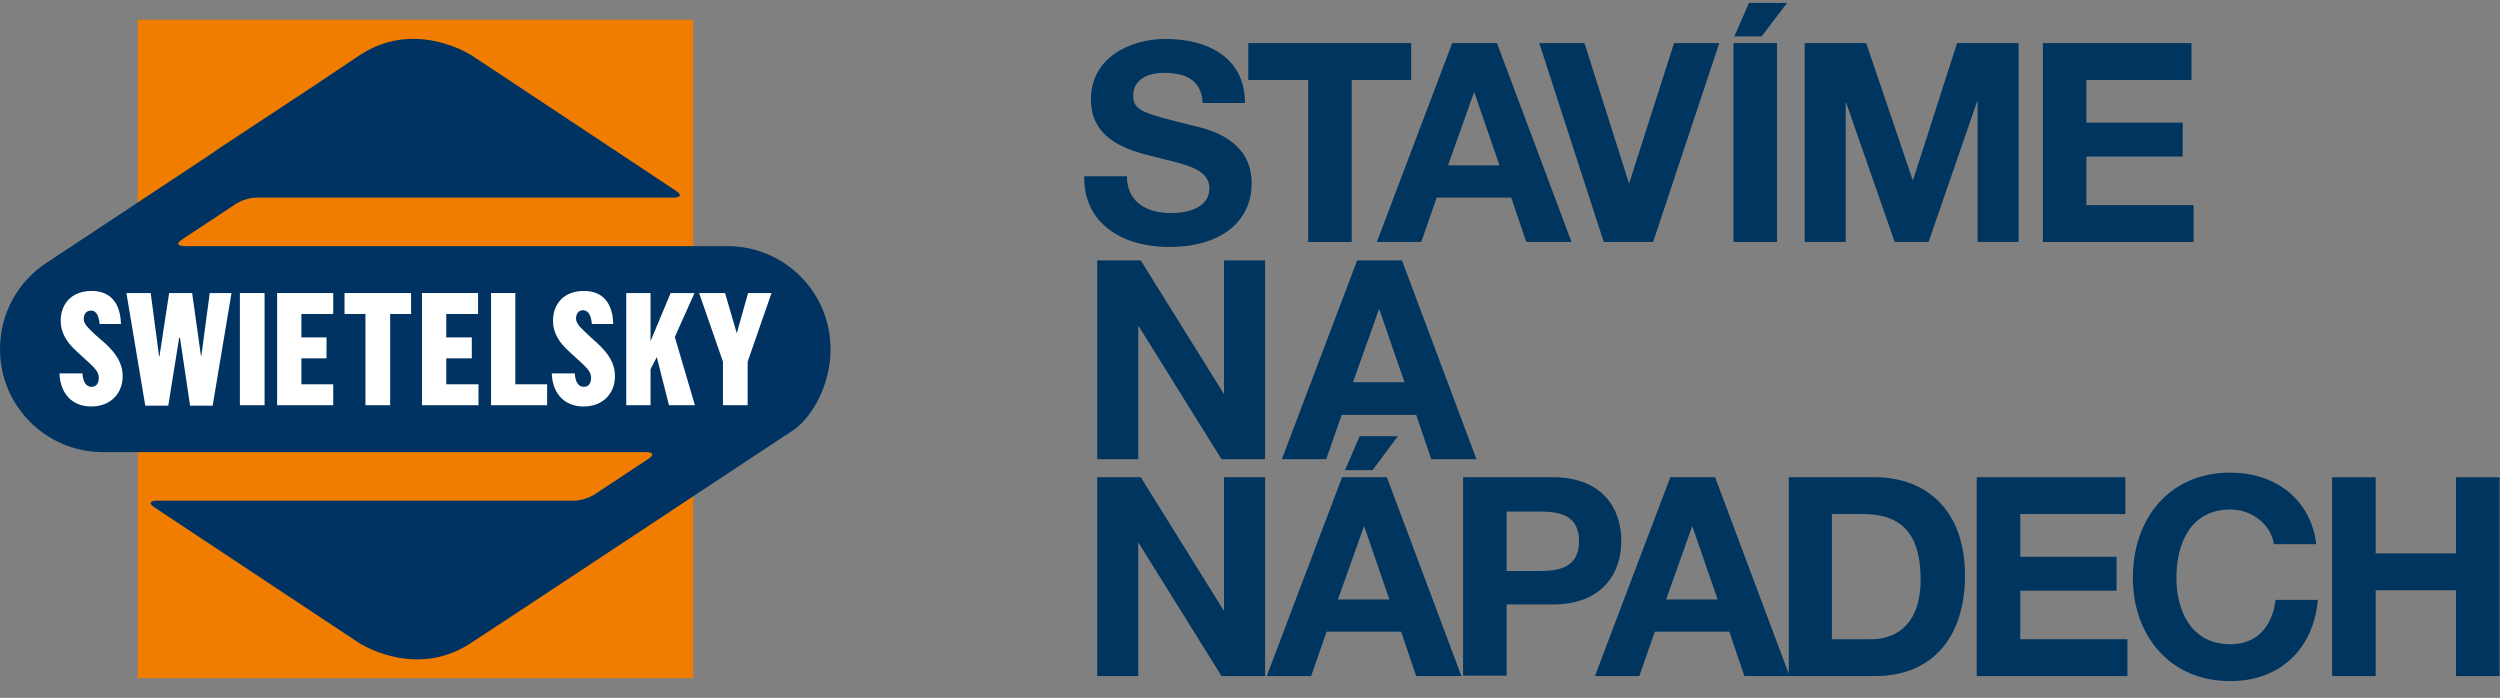 <?xml version="1.0" encoding="utf-8"?>
<!-- Generator: Adobe Illustrator 24.0.3, SVG Export Plug-In . SVG Version: 6.00 Build 0)  -->
<svg version="1.1" id="Ebene_1" xmlns="http://www.w3.org/2000/svg" xmlns:xlink="http://www.w3.org/1999/xlink" x="0px" y="0px"
	 viewBox="0 0 597.2 166.7" style="enable-background:new 0 0 597.2 166.7;" xml:space="preserve">
<rect x="0" y="0" width="597.2" height="166.7" fill="#808080" stroke="none"/>
<style type="text/css">
	.st0{display:none;}
	.st1{display:inline;fill:#EDEDED;}
	.st2{display:inline;fill:#F07C00;}
	.st3{fill:#F07C00;}
	.st4{fill:#003361;}
	.st5{fill:#FFFFFF;}
	.st6{display:inline;}
	.st7{fill:#A8A7A7;}
	.st8{fill:#00355F;}
</style>
<g id="HG_Grau" class="st0">
	<rect x="-42.5" y="-58.4" class="st1" width="568.5" height="283.5"/>
</g>
<g id="HG_Orange" class="st0">
	<rect x="-42.5" y="-58.4" class="st2" width="568.5" height="283.5"/>
</g>
<rect x="32.9" y="4.7" class="st3" width="132.7" height="157.3"/>
<path class="st4" d="M198.4,83.4c0-13.6-11-24.6-24.6-24.6H44c0,0-2.8,0-0.5-1.6l12.7-8.4c0,0,2.3-1.6,5.2-1.6H161
	c0,0,2.8,0,0.5-1.6l-38-25.2l0,0l-10.9-7.2c0,0-13.4-8.8-26.7,0L75,20.5L52.4,35.4c0,0,0,0-2.3,1.6l-39,25.8C4.4,67.2,0,74.7,0,83.4
	C0,97,11,108,24.6,108h129.8c0,0,2.8,0,0.5,1.6l-12.7,8.4c0,0-2.3,1.6-5.2,1.6H37.4c0,0-2.8,0-0.5,1.6l35,23.2l13.9,9.2
	c0,0,13.4,8.8,26.7,0l11.4-7.5l21.2-14l36-23.8l1.7-1.1l4.5-3c0.1-0.1,0.2-0.2,0.4-0.2l0,0c0,0,0.1,0,0,0c0,0,0,0,2.3-1.6
	C194.2,99.2,198.4,91.8,198.4,83.4"/>
<path class="st5" d="M23.8,77.4h5.1c-0.2-6.1-3.5-7.9-7-7.9c-5,0-7.4,3.3-7.4,7.1c0,3,1.5,5.3,4.1,7.6l2.4,2.2
	c1.5,1.4,2.6,2.4,2.6,3.8c0,1.1-0.4,2.2-1.7,2.2c-1.7,0-2.1-1.8-2.2-3.2h-5.5c0.2,4.8,3,7.9,7.6,7.9c4.7,0,7.5-3.2,7.5-7.2
	c0-3.1-1.5-5.4-4.2-7.9l-2.3-2c-1.2-1.2-2.8-2.4-2.8-3.8c0-1,0.5-2,1.7-2C23.2,74.2,23.6,75.7,23.8,77.4"/>
<path class="st5" d="M141.4,77.4h5.1c-0.2-6.1-3.5-7.9-7-7.9c-5,0-7.4,3.3-7.4,7.1c0,3,1.5,5.3,4.1,7.6l2.4,2.2
	c1.5,1.4,2.6,2.4,2.6,3.8c0,1.1-0.4,2.2-1.7,2.2c-1.7,0-2.1-1.8-2.2-3.2h-5.5c0.2,4.8,3,7.9,7.6,7.9c4.7,0,7.5-3.2,7.5-7.2
	c0-3.1-1.5-5.4-4.2-7.9l-2.3-2.1c-1.2-1.2-2.8-2.4-2.8-3.8c0-1,0.5-2,1.7-2C140.8,74.2,141.2,75.7,141.4,77.4"/>
<polygon class="st5" points="117.3,96.8 130.7,96.8 130.7,91.8 123.1,91.8 123.1,70 117.3,70 "/>
<polygon class="st5" points="100.8,96.8 114.3,96.8 114.3,91.8 106.6,91.8 106.6,85.6 112.7,85.6 112.7,80.6 106.6,80.6 106.6,75 
	114.2,75 114.2,70 100.8,70 "/>
<polygon class="st5" points="87.3,96.8 93.2,96.8 93.2,75 98.2,75 98.2,70 82.3,70 82.3,75 87.3,75 "/>
<polygon class="st5" points="66.2,96.8 79.6,96.8 79.6,91.8 72,91.8 72,85.6 78,85.6 78,80.6 72,80.6 72,75 79.6,75 79.6,70 
	66.2,70 "/>
<rect x="57.3" y="70" class="st5" width="5.9" height="26.8"/>
<polygon class="st5" points="34.7,96.9 40.2,96.9 42.8,80.7 43,80.7 45.4,96.9 50.8,96.9 55.3,70 50.1,70 48.1,85 48,85 45.9,70 
	40.4,70 38.1,85.1 38,85.1 36,70 30.2,70 "/>
<polygon class="st5" points="172.7,96.8 178.6,96.8 178.6,86.4 184.3,70 178.7,70 176,79.6 173.2,70 167,70 172.7,86.4 "/>
<polygon class="st5" points="149.6,96.8 155.4,96.8 155.4,88.2 156.9,85.3 159.8,96.8 166,96.8 161.2,80.5 165.9,70 160.2,70 
	155.4,81.5 155.4,70 149.6,70 "/>
<g id="CMYK_Inverse" class="st0">
	<g class="st6">
		<path class="st4" d="M198.4,83.4c0-13.6-11-24.6-24.6-24.6H44c0,0-2.8,0-0.5-1.6l12.7-8.4c0,0,2.3-1.6,5.2-1.6H161
			c0,0,2.8,0,0.5-1.6l-38-25.2l0,0l-10.9-7.2c0,0-13.4-8.8-26.7,0L75,20.5L52.4,35.4c0,0,0,0-2.3,1.6l-39,25.8
			C4.4,67.2,0,74.7,0,83.4C0,97,11,108,24.6,108h129.8c0,0,2.8,0,0.5,1.6l-12.7,8.4c0,0-2.3,1.6-5.2,1.6H37.4c0,0-2.8,0-0.5,1.6
			l35,23.2l13.9,9.2c0,0,13.4,8.8,26.7,0l11.4-7.5l21.2-14l36-23.8l1.7-1.1l4.5-3c0.1-0.1,0.2-0.2,0.4-0.2l0,0c0,0,0.1,0,0,0
			c0,0,0,0,2.3-1.6C194.2,99.2,198.4,91.8,198.4,83.4"/>
		<g>
			<path class="st5" d="M23.8,77.4h5.1c-0.2-6.1-3.5-7.9-7-7.9c-5,0-7.4,3.3-7.4,7.1c0,3,1.5,5.3,4.1,7.6l2.4,2.2
				c1.5,1.4,2.6,2.4,2.6,3.8c0,1.1-0.4,2.2-1.7,2.2c-1.7,0-2.1-1.8-2.2-3.2h-5.5c0.2,4.8,3,7.9,7.6,7.9c4.7,0,7.5-3.2,7.5-7.2
				c0-3.1-1.5-5.4-4.2-7.9l-2.3-2c-1.2-1.2-2.8-2.4-2.8-3.8c0-1,0.5-2,1.7-2C23.2,74.2,23.6,75.7,23.8,77.4"/>
			<path class="st5" d="M141.4,77.4h5.1c-0.2-6.1-3.5-7.9-7-7.9c-5,0-7.4,3.3-7.4,7.1c0,3,1.5,5.3,4.1,7.6l2.4,2.2
				c1.5,1.4,2.6,2.4,2.6,3.8c0,1.1-0.4,2.2-1.7,2.2c-1.7,0-2.1-1.8-2.2-3.2h-5.5c0.2,4.8,3,7.9,7.6,7.9c4.7,0,7.5-3.2,7.5-7.2
				c0-3.1-1.5-5.4-4.2-7.9l-2.3-2.1c-1.2-1.2-2.8-2.4-2.8-3.8c0-1,0.5-2,1.7-2C140.8,74.2,141.2,75.7,141.4,77.4"/>
			<polygon class="st5" points="117.3,96.8 130.7,96.8 130.7,91.8 123.1,91.8 123.1,70 117.3,70 			"/>
			<polygon class="st5" points="100.8,96.8 114.3,96.8 114.3,91.8 106.6,91.8 106.6,85.6 112.7,85.6 112.7,80.6 106.6,80.6 
				106.6,75 114.2,75 114.2,70 100.8,70 			"/>
			<polygon class="st5" points="87.3,96.8 93.2,96.8 93.2,75 98.2,75 98.2,70 82.3,70 82.3,75 87.3,75 			"/>
			<polygon class="st5" points="66.2,96.8 79.6,96.8 79.6,91.8 72,91.8 72,85.6 78,85.6 78,80.6 72,80.6 72,75 79.6,75 79.6,70 
				66.2,70 			"/>
			<rect x="57.3" y="70" class="st5" width="5.9" height="26.8"/>
			<polygon class="st5" points="34.7,96.9 40.2,96.9 42.8,80.7 43,80.7 45.4,96.9 50.8,96.9 55.3,70 50.1,70 48.1,85 48,85 45.9,70 
				40.4,70 38.1,85.1 38,85.1 36,70 30.2,70 			"/>
			<polygon class="st5" points="172.7,96.8 178.6,96.8 178.6,86.4 184.3,70 178.7,70 176,79.6 173.2,70 167,70 172.7,86.4 			"/>
			<polygon class="st5" points="149.6,96.8 155.4,96.8 155.4,88.2 156.9,85.3 159.8,96.8 166,96.8 161.2,80.5 165.9,70 160.2,70 
				155.4,81.5 155.4,70 149.6,70 			"/>
		</g>
		<g>
			<path class="st5" d="M32.9,42.7v-38h64.3c1.1-0.1,2.1-0.1,3.1,0h65.3V54h4.7V4.7V0h-4.7H32.9h-4.7v4.7v41.1L32.9,42.7z"/>
			<path class="st5" d="M165.5,124v38h-64.3c-0.5,0-1,0-1.5,0s-1.1,0-1.6,0H32.9v-49.3h-4.7V162v4.7h4.7h132.7h4.7V162v-41.1
				L165.5,124z"/>
		</g>
	</g>
	<g class="st6">
		<path class="st5" d="M411.1,166.7h10.8v-35h0.1l21.8,35h11.5v-52.3h-10.8v35.1h-0.1l-21.8-35.1h-11.4v52.3H411.1z M368.8,166.7
			h39.7V157h-28.2v-12.8h25.4v-8.9h-25.4v-11.2h27.6v-9.7h-39.2v52.3H368.8z M326.5,166.7h39.7V157H338v-12.8h25.4v-8.9H338v-11.2
			h27.6v-9.7h-39.2v52.3H326.5z M278,166.7h22.6c16,0,23.8-11.3,23.8-26.5c0-17.3-10.2-25.9-23.8-25.9H278V166.7z M289.5,124.1h8.2
			c11.4,0,15.1,6.7,15.1,17.3c0,11.6-6.4,15.7-13.1,15.7h-10.3L289.5,124.1L289.5,124.1z M262.1,166.7h11.5v-52.3h-11.5V166.7z"/>
		<path class="st5" d="M354.5,109.5H366V87.9h21.9V79H366V66.9h25.3v-9.7h-36.8V109.5z M350.2,57.2h-11.5v32.6
			c0,7.8-2.6,11.4-10.9,11.4c-9.3,0-10.8-5.6-10.8-11.4V57.2h-11.5v32.6c0,14.3,8.1,21,22.3,21c14,0,22.4-6.9,22.4-21V57.2z
			 M256.5,109.5h11.7l4.1-11.7h19.6l4,11.7h12l-19.6-52.3h-11.8L256.5,109.5z M282.1,70.1h0.1l6.6,19.2h-13.6L282.1,70.1z"/>
		<path class="st5" d="M414.7,52.3h11.5V9.7h15.7V0H399v9.7h15.7V52.3z M397.4,0h-11.5v32.6c0,7.8-2.6,11.4-10.9,11.4
			c-9.3,0-10.8-5.6-10.8-11.4V0h-11.5v32.6c0,14.3,8.1,21,22.3,21c14,0,22.4-6.9,22.4-21V0z M304.2,52.3h11.7l4.1-11.7h19.6l4,11.7
			h12L335.9,0H324L304.2,52.3z M329.8,12.9h0.1l6.6,19.2h-13.6L329.8,12.9z M273.6,29h12.5c5,0,8.3,2.1,8.3,7.5s-4,6.9-8.5,6.9
			h-12.3V29z M262.1,52.3h25.4c9.5,0,18.5-4.5,18.5-15.2c0-6.5-3.2-11.4-9.6-13.3c4.6-2.3,7.1-5.7,7.1-10.9c0-9.8-6.7-13-16.7-13
			h-24.6L262.1,52.3L262.1,52.3z M273.6,8.9h10.8c4.1,0,7.9,1.1,7.9,6c0,4.4-2.9,6.2-7,6.2h-11.7L273.6,8.9L273.6,8.9z"/>
	</g>
</g>
<g id="PANTONE_Positive" class="st0">
	<g class="st6">
		<rect x="32.9" y="4.7" class="st3" width="132.7" height="157.3"/>
		<g>
			<path class="st4" d="M198.4,83.4c0-13.6-11-24.6-24.6-24.6H44c0,0-2.8,0-0.5-1.6l12.7-8.4c0,0,2.3-1.6,5.2-1.6H161
				c0,0,2.8,0,0.5-1.6l-38-25.2l0,0l-10.9-7.2c0,0-13.4-8.8-26.7,0L75,20.5L52.4,35.4c0,0,0,0-2.3,1.6l-39,25.8
				C4.4,67.2,0,74.7,0,83.4C0,97,11,108,24.6,108h129.8c0,0,2.8,0,0.5,1.6l-12.7,8.4c0,0-2.3,1.6-5.2,1.6H37.4c0,0-2.8,0-0.5,1.6
				l35,23.2l13.9,9.2c0,0,13.4,8.8,26.7,0l11.4-7.5l21.2-14l36-23.8l1.7-1.1l4.5-3c0.1-0.1,0.2-0.2,0.4-0.2l0,0c0,0,0.1,0,0,0
				c0,0,0,0,2.3-1.6C194.2,99.2,198.4,91.8,198.4,83.4"/>
			<g>
				<path class="st5" d="M23.8,77.4h5.1c-0.2-6.1-3.5-7.9-7-7.9c-5,0-7.4,3.3-7.4,7.1c0,3,1.5,5.3,4.1,7.6l2.4,2.2
					c1.5,1.4,2.6,2.4,2.6,3.8c0,1.1-0.4,2.2-1.7,2.2c-1.7,0-2.1-1.8-2.2-3.2h-5.5c0.2,4.8,3,7.9,7.6,7.9c4.7,0,7.5-3.2,7.5-7.2
					c0-3.1-1.5-5.4-4.2-7.9l-2.3-2c-1.2-1.2-2.8-2.4-2.8-3.8c0-1,0.5-2,1.7-2C23.2,74.2,23.6,75.7,23.8,77.4"/>
				<path class="st5" d="M141.4,77.4h5.1c-0.2-6.1-3.5-7.9-7-7.9c-5,0-7.4,3.3-7.4,7.1c0,3,1.5,5.3,4.1,7.6l2.4,2.2
					c1.5,1.4,2.6,2.4,2.6,3.8c0,1.1-0.4,2.2-1.7,2.2c-1.7,0-2.1-1.8-2.2-3.2h-5.5c0.2,4.8,3,7.9,7.6,7.9c4.7,0,7.5-3.2,7.5-7.2
					c0-3.1-1.5-5.4-4.2-7.9l-2.3-2.1c-1.2-1.2-2.8-2.4-2.8-3.8c0-1,0.5-2,1.7-2C140.8,74.2,141.2,75.7,141.4,77.4"/>
				<polygon class="st5" points="117.3,96.8 130.7,96.8 130.7,91.8 123.1,91.8 123.1,70 117.3,70 				"/>
				<polygon class="st5" points="100.8,96.8 114.3,96.8 114.3,91.8 106.6,91.8 106.6,85.6 112.7,85.6 112.7,80.6 106.6,80.6 
					106.6,75 114.2,75 114.2,70 100.8,70 				"/>
				<polygon class="st5" points="87.3,96.8 93.2,96.8 93.2,75 98.2,75 98.2,70 82.3,70 82.3,75 87.3,75 				"/>
				<polygon class="st5" points="66.2,96.8 79.6,96.8 79.6,91.8 72,91.8 72,85.6 78,85.6 78,80.6 72,80.6 72,75 79.6,75 79.6,70 
					66.2,70 				"/>
				<rect x="57.3" y="70" class="st5" width="5.9" height="26.8"/>
				<polygon class="st5" points="34.7,96.9 40.2,96.9 42.8,80.7 43,80.7 45.4,96.9 50.8,96.9 55.3,70 50.1,70 48.1,85 48,85 
					45.9,70 40.4,70 38.1,85.1 38,85.1 36,70 30.2,70 				"/>
				<polygon class="st5" points="172.7,96.8 178.6,96.8 178.6,86.4 184.3,70 178.7,70 176,79.6 173.2,70 167,70 172.7,86.4 				"/>
				<polygon class="st5" points="149.6,96.8 155.4,96.8 155.4,88.2 156.9,85.3 159.8,96.8 166,96.8 161.2,80.5 165.9,70 160.2,70 
					155.4,81.5 155.4,70 149.6,70 				"/>
			</g>
		</g>
	</g>
	<g class="st6">
		<path class="st4" d="M411.1,166.7h10.8v-35h0.1l21.8,35h11.5v-52.3h-10.8v35.1h-0.1l-21.8-35.1h-11.4v52.3H411.1z M368.8,166.7
			h39.7V157h-28.2v-12.8h25.4v-8.9h-25.4v-11.2h27.6v-9.7h-39.2v52.3H368.8z M326.5,166.7h39.7V157H338v-12.8h25.4v-8.9H338v-11.2
			h27.6v-9.7h-39.2v52.3H326.5z M278,166.7h22.6c16,0,23.8-11.3,23.8-26.5c0-17.3-10.2-25.9-23.8-25.9H278V166.7z M289.5,124.1h8.2
			c11.4,0,15.1,6.7,15.1,17.3c0,11.6-6.4,15.7-13.1,15.7h-10.3L289.5,124.1L289.5,124.1z M262.1,166.7h11.5v-52.3h-11.5V166.7z"/>
		<path class="st4" d="M354.5,109.5H366V87.9h21.9V79H366V66.9h25.3v-9.7h-36.8V109.5z M350.2,57.2h-11.5v32.6
			c0,7.8-2.6,11.4-10.9,11.4c-9.3,0-10.8-5.6-10.8-11.4V57.2h-11.5v32.6c0,14.3,8.1,21,22.3,21c14,0,22.4-6.9,22.4-21V57.2z
			 M256.5,109.5h11.7l4.1-11.7h19.6l4,11.7h12l-19.6-52.3h-11.8L256.5,109.5z M282.1,70.1h0.1l6.6,19.2h-13.6L282.1,70.1z"/>
		<path class="st4" d="M414.7,52.3h11.5V9.7h15.7V0H399v9.7h15.7V52.3z M397.4,0h-11.5v32.6c0,7.8-2.6,11.4-10.9,11.4
			c-9.3,0-10.8-5.6-10.8-11.4V0h-11.5v32.6c0,14.3,8.1,21,22.3,21c14,0,22.4-6.9,22.4-21V0z M304.2,52.3h11.7l4.1-11.7h19.6l4,11.7
			h12L335.9,0H324L304.2,52.3z M329.8,12.9h0.1l6.6,19.2h-13.6L329.8,12.9z M273.6,29h12.5c5,0,8.3,2.1,8.3,7.5s-4,6.9-8.5,6.9
			h-12.3V29z M262.1,52.3h25.4c9.5,0,18.5-4.5,18.5-15.2c0-6.5-3.2-11.4-9.6-13.3c4.6-2.3,7.1-5.7,7.1-10.9c0-9.8-6.7-13-16.7-13
			h-24.6L262.1,52.3L262.1,52.3z M273.6,8.9h10.8c4.1,0,7.9,1.1,7.9,6c0,4.4-2.9,6.2-7,6.2h-11.7L273.6,8.9L273.6,8.9z"/>
	</g>
</g>
<g id="PANTONE_Inverse" class="st0">
	<g class="st6">
		<path class="st4" d="M198.4,83.4c0-13.6-11-24.6-24.6-24.6H44c0,0-2.8,0-0.5-1.6l12.7-8.4c0,0,2.3-1.6,5.2-1.6H161
			c0,0,2.8,0,0.5-1.6l-38-25.2l0,0l-10.9-7.2c0,0-13.4-8.8-26.7,0L75,20.5L52.4,35.4c0,0,0,0-2.3,1.6l-39,25.8
			C4.4,67.2,0,74.7,0,83.4C0,97,11,108,24.6,108h129.8c0,0,2.8,0,0.5,1.6l-12.7,8.4c0,0-2.3,1.6-5.2,1.6H37.4c0,0-2.8,0-0.5,1.6
			l35,23.2l13.9,9.2c0,0,13.4,8.8,26.7,0l11.4-7.5l21.2-14l36-23.8l1.7-1.1l4.5-3c0.1-0.1,0.2-0.2,0.4-0.2l0,0c0,0,0.1,0,0,0
			c0,0,0,0,2.3-1.6C194.2,99.2,198.4,91.8,198.4,83.4"/>
		<g>
			<path class="st5" d="M23.8,77.4h5.1c-0.2-6.1-3.5-7.9-7-7.9c-5,0-7.4,3.3-7.4,7.1c0,3,1.5,5.3,4.1,7.6l2.4,2.2
				c1.5,1.4,2.6,2.4,2.6,3.8c0,1.1-0.4,2.2-1.7,2.2c-1.7,0-2.1-1.8-2.2-3.2h-5.5c0.2,4.8,3,7.9,7.6,7.9c4.7,0,7.5-3.2,7.5-7.2
				c0-3.1-1.5-5.4-4.2-7.9l-2.3-2c-1.2-1.2-2.8-2.4-2.8-3.8c0-1,0.5-2,1.7-2C23.2,74.2,23.6,75.7,23.8,77.4"/>
			<path class="st5" d="M141.4,77.4h5.1c-0.2-6.1-3.5-7.9-7-7.9c-5,0-7.4,3.3-7.4,7.1c0,3,1.5,5.3,4.1,7.6l2.4,2.2
				c1.5,1.4,2.6,2.4,2.6,3.8c0,1.1-0.4,2.2-1.7,2.2c-1.7,0-2.1-1.8-2.2-3.2h-5.5c0.2,4.8,3,7.9,7.6,7.9c4.7,0,7.5-3.2,7.5-7.2
				c0-3.1-1.5-5.4-4.2-7.9l-2.3-2.1c-1.2-1.2-2.8-2.4-2.8-3.8c0-1,0.5-2,1.7-2C140.8,74.2,141.2,75.7,141.4,77.4"/>
			<polygon class="st5" points="117.3,96.8 130.7,96.8 130.7,91.8 123.1,91.8 123.1,70 117.3,70 			"/>
			<polygon class="st5" points="100.8,96.8 114.3,96.8 114.3,91.8 106.6,91.8 106.6,85.6 112.7,85.6 112.7,80.6 106.6,80.6 
				106.6,75 114.2,75 114.2,70 100.8,70 			"/>
			<polygon class="st5" points="87.3,96.8 93.2,96.8 93.2,75 98.2,75 98.2,70 82.3,70 82.3,75 87.3,75 			"/>
			<polygon class="st5" points="66.2,96.8 79.6,96.8 79.6,91.8 72,91.8 72,85.6 78,85.6 78,80.6 72,80.6 72,75 79.6,75 79.6,70 
				66.2,70 			"/>
			<rect x="57.3" y="70" class="st5" width="5.9" height="26.8"/>
			<polygon class="st5" points="34.7,96.9 40.2,96.9 42.8,80.7 43,80.7 45.4,96.9 50.8,96.9 55.3,70 50.1,70 48.1,85 48,85 45.9,70 
				40.4,70 38.1,85.1 38,85.1 36,70 30.2,70 			"/>
			<polygon class="st5" points="172.7,96.8 178.6,96.8 178.6,86.4 184.3,70 178.7,70 176,79.6 173.2,70 167,70 172.7,86.4 			"/>
			<polygon class="st5" points="149.6,96.8 155.4,96.8 155.4,88.2 156.9,85.3 159.8,96.8 166,96.8 161.2,80.5 165.9,70 160.2,70 
				155.4,81.5 155.4,70 149.6,70 			"/>
		</g>
		<g>
			<path class="st5" d="M32.9,42.7v-38h64.3c1.1-0.1,2.1-0.1,3.1,0h65.3V54h4.7V4.7V0h-4.7H32.9h-4.7v4.7v41.1L32.9,42.7z"/>
			<path class="st5" d="M165.5,124v38h-64.3c-0.5,0-1,0-1.5,0s-1.1,0-1.6,0H32.9v-49.3h-4.7V162v4.7h4.7h132.7h4.7V162v-41.1
				L165.5,124z"/>
		</g>
	</g>
	<g class="st6">
		<path class="st5" d="M411.1,166.7h10.8v-35h0.1l21.8,35h11.5v-52.3h-10.8v35.1h-0.1l-21.8-35.1h-11.4v52.3H411.1z M368.8,166.7
			h39.7V157h-28.2v-12.8h25.4v-8.9h-25.4v-11.2h27.6v-9.7h-39.2v52.3H368.8z M326.5,166.7h39.7V157H338v-12.8h25.4v-8.9H338v-11.2
			h27.6v-9.7h-39.2v52.3H326.5z M278,166.7h22.6c16,0,23.8-11.3,23.8-26.5c0-17.3-10.2-25.9-23.8-25.9H278V166.7z M289.5,124.1h8.2
			c11.4,0,15.1,6.7,15.1,17.3c0,11.6-6.4,15.7-13.1,15.7h-10.3L289.5,124.1L289.5,124.1z M262.1,166.7h11.5v-52.3h-11.5V166.7z"/>
		<path class="st5" d="M354.5,109.5H366V87.9h21.9V79H366V66.9h25.3v-9.7h-36.8V109.5z M350.2,57.2h-11.5v32.6
			c0,7.8-2.6,11.4-10.9,11.4c-9.3,0-10.8-5.6-10.8-11.4V57.2h-11.5v32.6c0,14.3,8.1,21,22.3,21c14,0,22.4-6.9,22.4-21V57.2z
			 M256.5,109.5h11.7l4.1-11.7h19.6l4,11.7h12l-19.6-52.3h-11.8L256.5,109.5z M282.1,70.1h0.1l6.6,19.2h-13.6L282.1,70.1z"/>
		<path class="st5" d="M414.7,52.3h11.5V9.7h15.7V0H399v9.7h15.7V52.3z M397.4,0h-11.5v32.6c0,7.8-2.6,11.4-10.9,11.4
			c-9.3,0-10.8-5.6-10.8-11.4V0h-11.5v32.6c0,14.3,8.1,21,22.3,21c14,0,22.4-6.9,22.4-21V0z M304.2,52.3h11.7l4.1-11.7h19.6l4,11.7
			h12L335.9,0H324L304.2,52.3z M329.8,12.9h0.1l6.6,19.2h-13.6L329.8,12.9z M273.6,29h12.5c5,0,8.3,2.1,8.3,7.5s-4,6.9-8.5,6.9
			h-12.3V29z M262.1,52.3h25.4c9.5,0,18.5-4.5,18.5-15.2c0-6.5-3.2-11.4-9.6-13.3c4.6-2.3,7.1-5.7,7.1-10.9c0-9.8-6.7-13-16.7-13
			h-24.6L262.1,52.3L262.1,52.3z M273.6,8.9h10.8c4.1,0,7.9,1.1,7.9,6c0,4.4-2.9,6.2-7,6.2h-11.7L273.6,8.9L273.6,8.9z"/>
	</g>
</g>
<g id="Grey_Positive" class="st0">
	<g class="st6">
		<rect x="32.9" y="4.7" class="st7" width="132.7" height="157.3"/>
		<g>
			<path d="M198.4,83.4c0-13.6-11-24.6-24.6-24.6H44c0,0-2.8,0-0.5-1.6l12.7-8.4c0,0,2.3-1.6,5.2-1.6H161c0,0,2.8,0,0.5-1.6
				l-38-25.2l0,0l-10.9-7.2c0,0-13.4-8.8-26.7,0L75,20.5L52.4,35.4c0,0,0,0-2.3,1.6l-39,25.8C4.4,67.2,0,74.7,0,83.4
				C0,97,11,108,24.6,108h129.8c0,0,2.8,0,0.5,1.6l-12.7,8.4c0,0-2.3,1.6-5.2,1.6H37.4c0,0-2.8,0-0.5,1.6l35,23.2l13.9,9.2
				c0,0,13.4,8.8,26.7,0l11.4-7.5l21.2-14l36-23.8l1.7-1.1l4.5-3c0.1-0.1,0.2-0.2,0.4-0.2l0,0c0,0,0.1,0,0,0c0,0,0,0,2.3-1.6
				C194.2,99.2,198.4,91.8,198.4,83.4"/>
			<g>
				<path class="st5" d="M23.8,77.4h5.1c-0.2-6.1-3.5-7.9-7-7.9c-5,0-7.4,3.3-7.4,7.1c0,3,1.5,5.3,4.1,7.6l2.4,2.2
					c1.5,1.4,2.6,2.4,2.6,3.8c0,1.1-0.4,2.2-1.7,2.2c-1.7,0-2.1-1.8-2.2-3.2h-5.5c0.2,4.8,3,7.9,7.6,7.9c4.7,0,7.5-3.2,7.5-7.2
					c0-3.1-1.5-5.4-4.2-7.9l-2.3-2c-1.2-1.2-2.8-2.4-2.8-3.8c0-1,0.5-2,1.7-2C23.2,74.2,23.6,75.7,23.8,77.4"/>
				<path class="st5" d="M141.4,77.4h5.1c-0.2-6.1-3.5-7.9-7-7.9c-5,0-7.4,3.3-7.4,7.1c0,3,1.5,5.3,4.1,7.6l2.4,2.2
					c1.5,1.4,2.6,2.4,2.6,3.8c0,1.1-0.4,2.2-1.7,2.2c-1.7,0-2.1-1.8-2.2-3.2h-5.5c0.2,4.8,3,7.9,7.6,7.9c4.7,0,7.5-3.2,7.5-7.2
					c0-3.1-1.5-5.4-4.2-7.9l-2.3-2.1c-1.2-1.2-2.8-2.4-2.8-3.8c0-1,0.5-2,1.7-2C140.8,74.2,141.2,75.7,141.4,77.4"/>
				<polygon class="st5" points="117.3,96.8 130.7,96.8 130.7,91.8 123.1,91.8 123.1,70 117.3,70 				"/>
				<polygon class="st5" points="100.8,96.8 114.3,96.8 114.3,91.8 106.6,91.8 106.6,85.6 112.7,85.6 112.7,80.6 106.6,80.6 
					106.6,75 114.2,75 114.2,70 100.8,70 				"/>
				<polygon class="st5" points="87.3,96.8 93.2,96.8 93.2,75 98.2,75 98.2,70 82.3,70 82.3,75 87.3,75 				"/>
				<polygon class="st5" points="66.2,96.8 79.6,96.8 79.6,91.8 72,91.8 72,85.6 78,85.6 78,80.6 72,80.6 72,75 79.6,75 79.6,70 
					66.2,70 				"/>
				<rect x="57.3" y="70" class="st5" width="5.9" height="26.8"/>
				<polygon class="st5" points="34.7,96.9 40.2,96.9 42.8,80.7 43,80.7 45.4,96.9 50.8,96.9 55.3,70 50.1,70 48.1,85 48,85 
					45.9,70 40.4,70 38.1,85.1 38,85.1 36,70 30.2,70 				"/>
				<polygon class="st5" points="172.7,96.8 178.6,96.8 178.6,86.4 184.3,70 178.7,70 176,79.6 173.2,70 167,70 172.7,86.4 				"/>
				<polygon class="st5" points="149.6,96.8 155.4,96.8 155.4,88.2 156.9,85.3 159.8,96.8 166,96.8 161.2,80.5 165.9,70 160.2,70 
					155.4,81.5 155.4,70 149.6,70 				"/>
			</g>
		</g>
	</g>
	<g class="st6">
		<path d="M411.1,166.7h10.8v-35h0.1l21.8,35h11.5v-52.3h-10.8v35.1h-0.1l-21.8-35.1h-11.4v52.3H411.1z M368.8,166.7h39.7V157h-28.2
			v-12.8h25.4v-8.9h-25.4v-11.2h27.6v-9.7h-39.2v52.3H368.8z M326.5,166.7h39.7V157H338v-12.8h25.4v-8.9H338v-11.2h27.6v-9.7h-39.2
			v52.3H326.5z M278,166.7h22.6c16,0,23.8-11.3,23.8-26.5c0-17.3-10.2-25.9-23.8-25.9H278V166.7z M289.5,124.1h8.2
			c11.4,0,15.1,6.7,15.1,17.3c0,11.6-6.4,15.7-13.1,15.7h-10.3L289.5,124.1L289.5,124.1z M262.1,166.7h11.5v-52.3h-11.5V166.7z"/>
		<path d="M354.5,109.5H366V87.9h21.9V79H366V66.9h25.3v-9.7h-36.8V109.5z M350.2,57.2h-11.5v32.6c0,7.8-2.6,11.4-10.9,11.4
			c-9.3,0-10.8-5.6-10.8-11.4V57.2h-11.5v32.6c0,14.3,8.1,21,22.3,21c14,0,22.4-6.9,22.4-21V57.2z M256.5,109.5h11.7l4.1-11.7h19.6
			l4,11.7h12l-19.6-52.3h-11.8L256.5,109.5z M282.1,70.1h0.1l6.6,19.2h-13.6L282.1,70.1z"/>
		<path d="M414.7,52.3h11.5V9.7h15.7V0H399v9.7h15.7V52.3z M397.4,0h-11.5v32.6c0,7.8-2.6,11.4-10.9,11.4c-9.3,0-10.8-5.6-10.8-11.4
			V0h-11.5v32.6c0,14.3,8.1,21,22.3,21c14,0,22.4-6.9,22.4-21V0z M304.2,52.3h11.7l4.1-11.7h19.6l4,11.7h12L335.9,0H324L304.2,52.3z
			 M329.8,12.9h0.1l6.6,19.2h-13.6L329.8,12.9z M273.6,29h12.5c5,0,8.3,2.1,8.3,7.5s-4,6.9-8.5,6.9h-12.3V29z M262.1,52.3h25.4
			c9.5,0,18.5-4.5,18.5-15.2c0-6.5-3.2-11.4-9.6-13.3c4.6-2.3,7.1-5.7,7.1-10.9c0-9.8-6.7-13-16.7-13h-24.6L262.1,52.3L262.1,52.3z
			 M273.6,8.9h10.8c4.1,0,7.9,1.1,7.9,6c0,4.4-2.9,6.2-7,6.2h-11.7L273.6,8.9L273.6,8.9z"/>
	</g>
</g>
<g id="Grey_Inverse" class="st0">
	<g class="st6">
		<path d="M173.8,58.7H44c0,0-2.8,0-0.5-1.6l12.7-8.4c0,0,2.3-1.6,5.2-1.6H161c0,0,2.8,0,0.5-1.6l-38-25.2l0,0l-10.9-7.2
			c0,0-13.4-8.8-26.7,0L75,20.5L52.4,35.4c0,0,0,0-2.3,1.6l-39,25.8C4.4,67.2,0,74.7,0,83.4C0,97,11,108,24.6,108h129.8
			c0,0,2.8,0,0.5,1.6l-12.7,8.4c0,0-2.3,1.6-5.2,1.6H37.4c0,0-2.8,0-0.5,1.6l35,23.2l13.9,9.2c0,0,13.4,8.8,26.7,0l11.4-7.5l21.2-14
			l36-23.8l1.7-1.1l4.5-3c0.1-0.1,0.2-0.2,0.4-0.2l0,0c0,0,0.1,0,0,0c0,0,0,0,2.3-1.6c4.1-2.8,8.3-10.3,8.3-18.7
			C198.4,69.8,187.4,58.7,173.8,58.7z M21.7,97.2c-4.6,0-7.3-3.1-7.6-7.9h5.5c0.1,1.4,0.5,3.2,2.2,3.2c1.3,0,1.7-1.1,1.7-2.2
			c0-1.4-1-2.3-2.6-3.8l-2.4-2.2c-2.6-2.3-4.1-4.5-4.1-7.6c0-3.8,2.5-7.1,7.4-7.1c3.4,0,6.7,1.8,7,7.9h-5.1
			c-0.2-1.7-0.6-3.2-2.1-3.2c-1.2,0-1.7,1-1.7,2c0,1.4,1.5,2.6,2.8,3.8l2.3,2.1c2.7,2.5,4.2,4.8,4.2,7.9
			C29.2,94,26.4,97.2,21.7,97.2z M50.8,96.9h-5.4L43,80.7h-0.2l-2.6,16.2h-5.5L30.2,70H36l2,15.1h0.1L40.4,70h5.5L48,85h0.1l2-15
			h5.1L50.8,96.9z M63.1,96.8h-5.9V70h5.9V96.8z M79.6,96.8H66.2V70h13.4v5H72v5.6h6v5h-6v6.2h7.7L79.6,96.8L79.6,96.8z M98.2,75h-5
			v21.8h-5.9V75h-5v-5h15.9V75z M114.3,96.8h-13.5V70h13.4v5h-7.6v5.6h6v5h-6v6.2h7.7V96.8z M130.7,96.8h-13.5V70h5.8v21.8h7.7V96.8
			z M139.3,97.2c-4.6,0-7.3-3.1-7.6-7.9h5.5c0.1,1.4,0.5,3.2,2.2,3.2c1.3,0,1.7-1.1,1.7-2.2c0-1.4-1-2.3-2.6-3.8l-2.4-2.2
			c-2.6-2.3-4.1-4.5-4.1-7.6c0-3.8,2.5-7.1,7.4-7.1c3.4,0,6.7,1.8,7,7.9h-5.1c-0.2-1.7-0.6-3.2-2.1-3.2c-1.2,0-1.7,1-1.7,2
			c0,1.4,1.5,2.6,2.8,3.8l2.3,2.1c2.7,2.5,4.2,4.8,4.2,7.9C146.8,94,144,97.2,139.3,97.2z M159.8,96.8l-2.9-11.5l-1.5,2.9v8.6h-5.9
			V70h5.9v11.5l4.8-11.5h5.7l-4.7,10.5l4.8,16.3H159.8z M178.6,86.4v10.3h-5.9V86.4L167,70h6.2l2.8,9.7l2.7-9.7h5.6L178.6,86.4z"/>
		<g>
			<path class="st7" d="M32.9,42.7v-38h64.3c1.1-0.1,2.1-0.1,3.1,0h65.3V54h4.7V4.7V0h-4.7H32.9h-4.7v4.7v41.1L32.9,42.7z"/>
			<path class="st7" d="M165.5,124v38h-64.3c-0.5,0-1,0-1.5,0s-1.1,0-1.6,0H32.9v-49.3h-4.7V162v4.7h4.7h132.7h4.7V162v-41.1
				L165.5,124z"/>
		</g>
	</g>
	<g class="st6">
		<path d="M411.1,166.7h10.8v-35h0.1l21.8,35h11.5v-52.3h-10.8v35.1h-0.1l-21.8-35.1h-11.4v52.3H411.1z M368.8,166.7h39.7V157h-28.2
			v-12.8h25.4v-8.9h-25.4v-11.2h27.6v-9.7h-39.2v52.3H368.8z M326.5,166.7h39.7V157H338v-12.8h25.4v-8.9H338v-11.2h27.6v-9.7h-39.2
			v52.3H326.5z M278,166.7h22.6c16,0,23.8-11.3,23.8-26.5c0-17.3-10.2-25.9-23.8-25.9H278V166.7z M289.5,124.1h8.2
			c11.4,0,15.1,6.7,15.1,17.3c0,11.6-6.4,15.7-13.1,15.7h-10.3L289.5,124.1L289.5,124.1z M262.1,166.7h11.5v-52.3h-11.5V166.7z"/>
		<path d="M354.5,109.5H366V87.9h21.9V79H366V66.9h25.3v-9.7h-36.8V109.5z M350.2,57.2h-11.5v32.6c0,7.8-2.6,11.4-10.9,11.4
			c-9.3,0-10.8-5.6-10.8-11.4V57.2h-11.5v32.6c0,14.3,8.1,21,22.3,21c14,0,22.4-6.9,22.4-21V57.2z M256.5,109.5h11.7l4.1-11.7h19.6
			l4,11.7h12l-19.6-52.3h-11.8L256.5,109.5z M282.1,70.1h0.1l6.6,19.2h-13.6L282.1,70.1z"/>
		<path d="M414.7,52.3h11.5V9.7h15.7V0H399v9.7h15.7V52.3z M397.4,0h-11.5v32.6c0,7.8-2.6,11.4-10.9,11.4c-9.3,0-10.8-5.6-10.8-11.4
			V0h-11.5v32.6c0,14.3,8.1,21,22.3,21c14,0,22.4-6.9,22.4-21V0z M304.2,52.3h11.7l4.1-11.7h19.6l4,11.7h12L335.9,0H324L304.2,52.3z
			 M329.8,12.9h0.1l6.6,19.2h-13.6L329.8,12.9z M273.6,29h12.5c5,0,8.3,2.1,8.3,7.5s-4,6.9-8.5,6.9h-12.3V29z M262.1,52.3h25.4
			c9.5,0,18.5-4.5,18.5-15.2c0-6.5-3.2-11.4-9.6-13.3c4.6-2.3,7.1-5.7,7.1-10.9c0-9.8-6.7-13-16.7-13h-24.6L262.1,52.3L262.1,52.3z
			 M273.6,8.9h10.8c4.1,0,7.9,1.1,7.9,6c0,4.4-2.9,6.2-7,6.2h-11.7L273.6,8.9L273.6,8.9z"/>
	</g>
</g>
<g id="_x31_c_Black" class="st0">
	<g class="st6">
		<path d="M173.8,58.7H44c0,0-2.8,0-0.5-1.6l12.7-8.4c0,0,2.3-1.6,5.2-1.6H161c0,0,2.8,0,0.5-1.6l-38-25.2l0,0l-10.9-7.2
			c0,0-13.4-8.8-26.7,0L75,20.5L52.4,35.4c0,0,0,0-2.3,1.6l-39,25.8C4.4,67.2,0,74.7,0,83.4C0,97,11,108,24.6,108h129.8
			c0,0,2.8,0,0.5,1.6l-12.7,8.4c0,0-2.3,1.6-5.2,1.6H37.4c0,0-2.8,0-0.5,1.6l35,23.2l13.9,9.2c0,0,13.4,8.8,26.7,0l11.4-7.5l21.2-14
			l36-23.8l1.7-1.1l4.5-3c0.1-0.1,0.2-0.2,0.4-0.2l0,0c0,0,0.1,0,0,0c0,0,0,0,2.3-1.6c4.1-2.8,8.3-10.3,8.3-18.7
			C198.4,69.8,187.4,58.7,173.8,58.7z M21.7,97.2c-4.6,0-7.3-3.1-7.6-7.9h5.5c0.1,1.4,0.5,3.2,2.2,3.2c1.3,0,1.7-1.1,1.7-2.2
			c0-1.4-1-2.3-2.6-3.8l-2.4-2.2c-2.6-2.3-4.1-4.5-4.1-7.6c0-3.8,2.5-7.1,7.4-7.1c3.4,0,6.7,1.8,7,7.9h-5.1
			c-0.2-1.7-0.6-3.2-2.1-3.2c-1.2,0-1.7,1-1.7,2c0,1.4,1.5,2.6,2.8,3.8l2.3,2.1c2.7,2.5,4.2,4.8,4.2,7.9
			C29.2,94,26.4,97.2,21.7,97.2z M50.8,96.9h-5.4L43,80.7h-0.2l-2.6,16.2h-5.5L30.2,70H36l2,15.1h0.1L40.4,70h5.5L48,85h0.1l2-15
			h5.1L50.8,96.9z M63.1,96.8h-5.9V70h5.9V96.8z M79.6,96.8H66.2V70h13.4v5H72v5.6h6v5h-6v6.2h7.7L79.6,96.8L79.6,96.8z M98.2,75h-5
			v21.8h-5.9V75h-5v-5h15.9V75z M114.3,96.8h-13.5V70h13.4v5h-7.6v5.6h6v5h-6v6.2h7.7V96.8z M130.7,96.8h-13.5V70h5.8v21.8h7.7V96.8
			z M139.3,97.2c-4.6,0-7.3-3.1-7.6-7.9h5.5c0.1,1.4,0.5,3.2,2.2,3.2c1.3,0,1.7-1.1,1.7-2.2c0-1.4-1-2.3-2.6-3.8l-2.4-2.2
			c-2.6-2.3-4.1-4.5-4.1-7.6c0-3.8,2.5-7.1,7.4-7.1c3.4,0,6.7,1.8,7,7.9h-5.1c-0.2-1.7-0.6-3.2-2.1-3.2c-1.2,0-1.7,1-1.7,2
			c0,1.4,1.5,2.6,2.8,3.8l2.3,2.1c2.7,2.5,4.2,4.8,4.2,7.9C146.8,94,144,97.2,139.3,97.2z M159.8,96.8l-2.9-11.5l-1.5,2.9v8.6h-5.9
			V70h5.9v11.5l4.8-11.5h5.7l-4.7,10.5l4.8,16.3H159.8z M178.6,86.4v10.3h-5.9V86.4L167,70h6.2l2.8,9.7l2.7-9.7h5.6L178.6,86.4z"/>
		<g>
			<path d="M32.9,42.7v-38h64.3c1.1-0.1,2.1-0.1,3.1,0h65.3V54h4.7V4.7V0h-4.7H32.9h-4.7v4.7v41.1L32.9,42.7z"/>
			<path d="M165.5,124v38h-64.3c-0.5,0-1,0-1.5,0s-1.1,0-1.6,0H32.9v-49.3h-4.7V162v4.7h4.7h132.7h4.7V162v-41.1L165.5,124z"/>
		</g>
	</g>
	<g class="st6">
		<path d="M411.1,166.7h10.8v-35h0.1l21.8,35h11.5v-52.3h-10.8v35.1h-0.1l-21.8-35.1h-11.4v52.3H411.1z M368.8,166.7h39.7V157h-28.2
			v-12.8h25.4v-8.9h-25.4v-11.2h27.6v-9.7h-39.2v52.3H368.8z M326.5,166.7h39.7V157H338v-12.8h25.4v-8.9H338v-11.2h27.6v-9.7h-39.2
			v52.3H326.5z M278,166.7h22.6c16,0,23.8-11.3,23.8-26.5c0-17.3-10.2-25.9-23.8-25.9H278V166.7z M289.5,124.1h8.2
			c11.4,0,15.1,6.7,15.1,17.3c0,11.6-6.4,15.7-13.1,15.7h-10.3L289.5,124.1L289.5,124.1z M262.1,166.7h11.5v-52.3h-11.5V166.7z"/>
		<path d="M354.5,109.5H366V87.9h21.9V79H366V66.9h25.3v-9.7h-36.8V109.5z M350.2,57.2h-11.5v32.6c0,7.8-2.6,11.4-10.9,11.4
			c-9.3,0-10.8-5.6-10.8-11.4V57.2h-11.5v32.6c0,14.3,8.1,21,22.3,21c14,0,22.4-6.9,22.4-21V57.2z M256.5,109.5h11.7l4.1-11.7h19.6
			l4,11.7h12l-19.6-52.3h-11.8L256.5,109.5z M282.1,70.1h0.1l6.6,19.2h-13.6L282.1,70.1z"/>
		<path d="M414.7,52.3h11.5V9.7h15.7V0H399v9.7h15.7V52.3z M397.4,0h-11.5v32.6c0,7.8-2.6,11.4-10.9,11.4c-9.3,0-10.8-5.6-10.8-11.4
			V0h-11.5v32.6c0,14.3,8.1,21,22.3,21c14,0,22.4-6.9,22.4-21V0z M304.2,52.3h11.7l4.1-11.7h19.6l4,11.7h12L335.9,0H324L304.2,52.3z
			 M329.8,12.9h0.1l6.6,19.2h-13.6L329.8,12.9z M273.6,29h12.5c5,0,8.3,2.1,8.3,7.5s-4,6.9-8.5,6.9h-12.3V29z M262.1,52.3h25.4
			c9.5,0,18.5-4.5,18.5-15.2c0-6.5-3.2-11.4-9.6-13.3c4.6-2.3,7.1-5.7,7.1-10.9c0-9.8-6.7-13-16.7-13h-24.6L262.1,52.3L262.1,52.3z
			 M273.6,8.9h10.8c4.1,0,7.9,1.1,7.9,6c0,4.4-2.9,6.2-7,6.2h-11.7L273.6,8.9L273.6,8.9z"/>
	</g>
</g>
<g id="_x31_c_White" class="st0">
	<g class="st6">
		<path class="st5" d="M173.8,58.7H44c0,0-2.8,0-0.5-1.6l12.7-8.4c0,0,2.3-1.6,5.2-1.6H161c0,0,2.8,0,0.5-1.6l-38-25.2l0,0
			l-10.9-7.2c0,0-13.4-8.8-26.7,0L75,20.5L52.4,35.4c0,0,0,0-2.3,1.6l-39,25.8C4.4,67.2,0,74.7,0,83.4C0,97,11,108,24.6,108h129.8
			c0,0,2.8,0,0.5,1.6l-12.7,8.4c0,0-2.3,1.6-5.2,1.6H37.4c0,0-2.8,0-0.5,1.6l35,23.2l13.9,9.2c0,0,13.4,8.8,26.7,0l11.4-7.5l21.2-14
			l36-23.8l1.7-1.1l4.5-3c0.1-0.1,0.2-0.2,0.4-0.2l0,0c0,0,0.1,0,0,0c0,0,0,0,2.3-1.6c4.1-2.8,8.3-10.3,8.3-18.7
			C198.4,69.8,187.4,58.7,173.8,58.7z M21.7,97.2c-4.6,0-7.3-3.1-7.6-7.9h5.5c0.1,1.4,0.5,3.2,2.2,3.2c1.3,0,1.7-1.1,1.7-2.2
			c0-1.4-1-2.3-2.6-3.8l-2.4-2.2c-2.6-2.3-4.1-4.5-4.1-7.6c0-3.8,2.5-7.1,7.4-7.1c3.4,0,6.7,1.8,7,7.9h-5.1
			c-0.2-1.7-0.6-3.2-2.1-3.2c-1.2,0-1.7,1-1.7,2c0,1.4,1.5,2.6,2.8,3.8l2.3,2.1c2.7,2.5,4.2,4.8,4.2,7.9
			C29.2,94,26.4,97.2,21.7,97.2z M50.8,96.9h-5.4L43,80.7h-0.2l-2.6,16.2h-5.5L30.2,70H36l2,15.1h0.1L40.4,70h5.5L48,85h0.1l2-15
			h5.1L50.8,96.9z M63.1,96.8h-5.9V70h5.9V96.8z M79.6,96.8H66.2V70h13.4v5H72v5.6h6v5h-6v6.2h7.7L79.6,96.8L79.6,96.8z M98.2,75h-5
			v21.8h-5.9V75h-5v-5h15.9V75z M114.3,96.8h-13.5V70h13.4v5h-7.6v5.6h6v5h-6v6.2h7.7V96.8z M130.7,96.8h-13.5V70h5.8v21.8h7.7V96.8
			z M139.3,97.2c-4.6,0-7.3-3.1-7.6-7.9h5.5c0.1,1.4,0.5,3.2,2.2,3.2c1.3,0,1.7-1.1,1.7-2.2c0-1.4-1-2.3-2.6-3.8l-2.4-2.2
			c-2.6-2.3-4.1-4.5-4.1-7.6c0-3.8,2.5-7.1,7.4-7.1c3.4,0,6.7,1.8,7,7.9h-5.1c-0.2-1.7-0.6-3.2-2.1-3.2c-1.2,0-1.7,1-1.7,2
			c0,1.4,1.5,2.6,2.8,3.8l2.3,2.1c2.7,2.5,4.2,4.8,4.2,7.9C146.8,94,144,97.2,139.3,97.2z M159.8,96.8l-2.9-11.5l-1.5,2.9v8.6h-5.9
			V70h5.9v11.5l4.8-11.5h5.7l-4.7,10.5l4.8,16.3H159.8z M178.6,86.4v10.3h-5.9V86.4L167,70h6.2l2.8,9.7l2.7-9.7h5.6L178.6,86.4z"/>
		<g>
			<path class="st5" d="M32.9,42.7v-38h64.3c1.1-0.1,2.1-0.1,3.1,0h65.3V54h4.7V4.7V0h-4.7H32.9h-4.7v4.7v41.1L32.9,42.7z"/>
			<path class="st5" d="M165.5,124v38h-64.3c-0.5,0-1,0-1.5,0s-1.1,0-1.6,0H32.9v-49.3h-4.7V162v4.7h4.7h132.7h4.7V162v-41.1
				L165.5,124z"/>
		</g>
	</g>
	<g class="st6">
		<path class="st5" d="M411.1,166.7h10.8v-35h0.1l21.8,35h11.5v-52.3h-10.8v35.1h-0.1l-21.8-35.1h-11.4v52.3H411.1z M368.8,166.7
			h39.7V157h-28.2v-12.8h25.4v-8.9h-25.4v-11.2h27.6v-9.7h-39.2v52.3H368.8z M326.5,166.7h39.7V157H338v-12.8h25.4v-8.9H338v-11.2
			h27.6v-9.7h-39.2v52.3H326.5z M278,166.7h22.6c16,0,23.8-11.3,23.8-26.5c0-17.3-10.2-25.9-23.8-25.9H278V166.7z M289.5,124.1h8.2
			c11.4,0,15.1,6.7,15.1,17.3c0,11.6-6.4,15.7-13.1,15.7h-10.3L289.5,124.1L289.5,124.1z M262.1,166.7h11.5v-52.3h-11.5V166.7z"/>
		<path class="st5" d="M354.5,109.5H366V87.9h21.9V79H366V66.9h25.3v-9.7h-36.8V109.5z M350.2,57.2h-11.5v32.6
			c0,7.8-2.6,11.4-10.9,11.4c-9.3,0-10.8-5.6-10.8-11.4V57.2h-11.5v32.6c0,14.3,8.1,21,22.3,21c14,0,22.4-6.9,22.4-21V57.2z
			 M256.5,109.5h11.7l4.1-11.7h19.6l4,11.7h12l-19.6-52.3h-11.8L256.5,109.5z M282.1,70.1h0.1l6.6,19.2h-13.6L282.1,70.1z"/>
		<path class="st5" d="M414.7,52.3h11.5V9.7h15.7V0H399v9.7h15.7V52.3z M397.4,0h-11.5v32.6c0,7.8-2.6,11.4-10.9,11.4
			c-9.3,0-10.8-5.6-10.8-11.4V0h-11.5v32.6c0,14.3,8.1,21,22.3,21c14,0,22.4-6.9,22.4-21V0z M304.2,52.3h11.7l4.1-11.7h19.6l4,11.7
			h12L335.9,0H324L304.2,52.3z M329.8,12.9h0.1l6.6,19.2h-13.6L329.8,12.9z M273.6,29h12.5c5,0,8.3,2.1,8.3,7.5s-4,6.9-8.5,6.9
			h-12.3V29z M262.1,52.3h25.4c9.5,0,18.5-4.5,18.5-15.2c0-6.5-3.2-11.4-9.6-13.3c4.6-2.3,7.1-5.7,7.1-10.9c0-9.8-6.7-13-16.7-13
			h-24.6L262.1,52.3L262.1,52.3z M273.6,8.9h10.8c4.1,0,7.9,1.1,7.9,6c0,4.4-2.9,6.2-7,6.2h-11.7L273.6,8.9L273.6,8.9z"/>
	</g>
</g>
<g id="_x31_c_Black_Inverse" class="st0">
	<g class="st6">
		<g>
			<path d="M23.8,77.4h5.1c-0.2-6.1-3.5-7.9-7-7.9c-5,0-7.4,3.3-7.4,7.1c0,3,1.5,5.3,4.1,7.6l2.4,2.2c1.5,1.4,2.6,2.4,2.6,3.8
				c0,1.1-0.4,2.2-1.7,2.2c-1.7,0-2.1-1.8-2.2-3.2h-5.5c0.2,4.8,3,7.9,7.6,7.9c4.7,0,7.5-3.2,7.5-7.2c0-3.1-1.5-5.4-4.2-7.9l-2.3-2
				c-1.2-1.2-2.8-2.4-2.8-3.8c0-1,0.5-2,1.7-2C23.2,74.2,23.6,75.7,23.8,77.4"/>
			<path d="M141.4,77.4h5.1c-0.2-6.1-3.5-7.9-7-7.9c-5,0-7.4,3.3-7.4,7.1c0,3,1.5,5.3,4.1,7.6l2.4,2.2c1.5,1.4,2.6,2.4,2.6,3.8
				c0,1.1-0.4,2.2-1.7,2.2c-1.7,0-2.1-1.8-2.2-3.2h-5.5c0.2,4.8,3,7.9,7.6,7.9c4.7,0,7.5-3.2,7.5-7.2c0-3.1-1.5-5.4-4.2-7.9
				l-2.3-2.1c-1.2-1.2-2.8-2.4-2.8-3.8c0-1,0.5-2,1.7-2C140.8,74.2,141.2,75.7,141.4,77.4"/>
			<polygon points="117.3,96.8 130.7,96.8 130.7,91.8 123.1,91.8 123.1,70 117.3,70 			"/>
			<polygon points="100.8,96.8 114.3,96.8 114.3,91.8 106.6,91.8 106.6,85.6 112.7,85.6 112.7,80.6 106.6,80.6 106.6,75 114.2,75 
				114.2,70 100.8,70 			"/>
			<polygon points="87.3,96.8 93.2,96.8 93.2,75 98.2,75 98.2,70 82.3,70 82.3,75 87.3,75 			"/>
			<polygon points="66.2,96.8 79.6,96.8 79.6,91.8 72,91.8 72,85.6 78,85.6 78,80.6 72,80.6 72,75 79.6,75 79.6,70 66.2,70 			"/>
			<rect x="57.3" y="70" width="5.9" height="26.8"/>
			<polygon points="34.7,96.9 40.2,96.9 42.8,80.7 43,80.7 45.4,96.9 50.8,96.9 55.3,70 50.1,70 48.1,85 48,85 45.9,70 40.4,70 
				38.1,85.1 38,85.1 36,70 30.2,70 			"/>
			<polygon points="172.7,96.8 178.6,96.8 178.6,86.4 184.3,70 178.7,70 176,79.6 173.2,70 167,70 172.7,86.4 			"/>
			<polygon points="149.6,96.8 155.4,96.8 155.4,88.2 156.9,85.3 159.8,96.8 166,96.8 161.2,80.5 165.9,70 160.2,70 155.4,81.5 
				155.4,70 149.6,70 			"/>
		</g>
		<path d="M203.1,83.4c0-16.2-13.2-29.3-29.3-29.3h-8.2v-3.7V43V4.7h-65.3c-1-0.1-2-0.1-3.1,0H32.9v38L8.5,58.8
			C0.2,64.3-4.7,73.5-4.7,83.4c0,16.2,13.2,29.3,29.3,29.3h8.2v3.7v7.4V162h65.3c0.5,0,1.1,0,1.6,0s1,0,1.5,0h64.3v-38l18.2-12.1
			l6.3-4.2c0.1,0,0.1-0.1,0.2-0.1l4-2.7l-0.1-0.2C198.7,100.8,203.1,92.9,203.1,83.4z M190.1,102c-2.3,1.6-2.3,1.6-2.3,1.6l0,0l0,0
			c-0.1,0.1-0.2,0.2-0.4,0.2l-4.5,3l-1.7,1.1l-36,23.8l-21.2,14l-11.4,7.5c-13.4,8.8-26.7,0-26.7,0L72,144l-35-23.2
			c-2.3-1.6,0.5-1.6,0.5-1.6h99.7c2.8,0,5.2-1.6,5.2-1.6l12.7-8.4c2.3-1.6-0.5-1.6-0.5-1.6h-130C11,108,0,97,0,83.4
			c0-8.6,4.4-16.2,11.1-20.6l39-25.8c2.3-1.6,2.3-1.6,2.3-1.6L75,20.5l10.9-7.2c13.4-8.8,26.7,0,26.7,0l10.9,7.2l0,0l38,25.2
			c2.3,1.6-0.5,1.6-0.5,1.6H61.3c-2.8,0-5.2,1.6-5.2,1.6l-12.7,8.4c-2.3,1.6,0.5,1.6,0.5,1.6h129.8c13.6,0,24.6,11,24.6,24.6
			C198.4,91.8,194.2,99.2,190.1,102z"/>
	</g>
	<g class="st6">
		<path d="M411.1,166.7h10.8v-35h0.1l21.8,35h11.5v-52.3h-10.8v35.1h-0.1l-21.8-35.1h-11.4v52.3H411.1z M368.8,166.7h39.7V157h-28.2
			v-12.8h25.4v-8.9h-25.4v-11.2h27.6v-9.7h-39.2v52.3H368.8z M326.5,166.7h39.7V157H338v-12.8h25.4v-8.9H338v-11.2h27.6v-9.7h-39.2
			v52.3H326.5z M278,166.7h22.6c16,0,23.8-11.3,23.8-26.5c0-17.3-10.2-25.9-23.8-25.9H278V166.7z M289.5,124.1h8.2
			c11.4,0,15.1,6.7,15.1,17.3c0,11.6-6.4,15.7-13.1,15.7h-10.3L289.5,124.1L289.5,124.1z M262.1,166.7h11.5v-52.3h-11.5V166.7z"/>
		<path d="M354.5,109.5H366V87.9h21.9V79H366V66.9h25.3v-9.7h-36.8V109.5z M350.2,57.2h-11.5v32.6c0,7.8-2.6,11.4-10.9,11.4
			c-9.3,0-10.8-5.6-10.8-11.4V57.2h-11.5v32.6c0,14.3,8.1,21,22.3,21c14,0,22.4-6.9,22.4-21V57.2z M256.5,109.5h11.7l4.1-11.7h19.6
			l4,11.7h12l-19.6-52.3h-11.8L256.5,109.5z M282.1,70.1h0.1l6.6,19.2h-13.6L282.1,70.1z"/>
		<path d="M414.7,52.3h11.5V9.7h15.7V0H399v9.7h15.7V52.3z M397.4,0h-11.5v32.6c0,7.8-2.6,11.4-10.9,11.4c-9.3,0-10.8-5.6-10.8-11.4
			V0h-11.5v32.6c0,14.3,8.1,21,22.3,21c14,0,22.4-6.9,22.4-21V0z M304.2,52.3h11.7l4.1-11.7h19.6l4,11.7h12L335.9,0H324L304.2,52.3z
			 M329.8,12.9h0.1l6.6,19.2h-13.6L329.8,12.9z M273.6,29h12.5c5,0,8.3,2.1,8.3,7.5s-4,6.9-8.5,6.9h-12.3V29z M262.1,52.3h25.4
			c9.5,0,18.5-4.5,18.5-15.2c0-6.5-3.2-11.4-9.6-13.3c4.6-2.3,7.1-5.7,7.1-10.9c0-9.8-6.7-13-16.7-13h-24.6L262.1,52.3L262.1,52.3z
			 M273.6,8.9h10.8c4.1,0,7.9,1.1,7.9,6c0,4.4-2.9,6.2-7,6.2h-11.7L273.6,8.9L273.6,8.9z"/>
	</g>
</g>
<g id="_x31_c_White_Inverse" class="st0">
	<g class="st6">
		<g>
			<path class="st5" d="M203.1,83.4c0-16.2-13.2-29.3-29.3-29.3h-8.2v-3.7V43V4.7h-65.3c-1-0.1-2-0.1-3.1,0H32.9v38L8.5,58.8
				C0.2,64.3-4.7,73.5-4.7,83.4c0,16.2,13.2,29.3,29.3,29.3h8.2v3.7v7.4V162h65.3c0.5,0,1.1,0,1.6,0s1,0,1.5,0h64.3v-38l18.2-12.1
				l6.3-4.2c0.1,0,0.1-0.1,0.2-0.1l4-2.7l-0.1-0.2C198.7,100.8,203.1,92.9,203.1,83.4z M190.1,102c-2.3,1.6-2.3,1.6-2.3,1.6l0,0l0,0
				c-0.1,0.1-0.2,0.2-0.4,0.2l-4.5,3l-1.7,1.1l-36,23.8l-21.2,14l-11.4,7.5c-13.4,8.8-26.7,0-26.7,0L72,144l-35-23.2
				c-2.3-1.6,0.5-1.6,0.5-1.6h99.7c2.8,0,5.2-1.6,5.2-1.6l12.7-8.4c2.3-1.6-0.5-1.6-0.5-1.6h-130C11,108,0,97,0,83.4
				c0-8.6,4.4-16.2,11.1-20.6l39-25.8c2.3-1.6,2.3-1.6,2.3-1.6L75,20.5l10.9-7.2c13.4-8.8,26.7,0,26.7,0l10.9,7.2l0,0l38,25.2
				c2.3,1.6-0.5,1.6-0.5,1.6H61.3c-2.8,0-5.2,1.6-5.2,1.6l-12.7,8.4c-2.3,1.6,0.5,1.6,0.5,1.6h129.8c13.6,0,24.6,11,24.6,24.6
				C198.4,91.8,194.2,99.2,190.1,102z"/>
		</g>
		<g>
			<path class="st5" d="M23.8,77.4h5.1c-0.2-6.1-3.5-7.9-7-7.9c-5,0-7.4,3.3-7.4,7.1c0,3,1.5,5.3,4.1,7.6l2.4,2.2
				c1.5,1.4,2.6,2.4,2.6,3.8c0,1.1-0.4,2.2-1.7,2.2c-1.7,0-2.1-1.8-2.2-3.2h-5.5c0.2,4.8,3,7.9,7.6,7.9c4.7,0,7.5-3.2,7.5-7.2
				c0-3.1-1.5-5.4-4.2-7.9l-2.3-2c-1.2-1.2-2.8-2.4-2.8-3.8c0-1,0.5-2,1.7-2C23.2,74.2,23.6,75.7,23.8,77.4"/>
			<path class="st5" d="M141.4,77.4h5.1c-0.2-6.1-3.5-7.9-7-7.9c-5,0-7.4,3.3-7.4,7.1c0,3,1.5,5.3,4.1,7.6l2.4,2.2
				c1.5,1.4,2.6,2.4,2.6,3.8c0,1.1-0.4,2.2-1.7,2.2c-1.7,0-2.1-1.8-2.2-3.2h-5.5c0.2,4.8,3,7.9,7.6,7.9c4.7,0,7.5-3.2,7.5-7.2
				c0-3.1-1.5-5.4-4.2-7.9l-2.3-2.1c-1.2-1.2-2.8-2.4-2.8-3.8c0-1,0.5-2,1.7-2C140.8,74.2,141.2,75.7,141.4,77.4"/>
			<polygon class="st5" points="117.3,96.8 130.7,96.8 130.7,91.8 123.1,91.8 123.1,70 117.3,70 			"/>
			<polygon class="st5" points="100.8,96.8 114.3,96.8 114.3,91.8 106.6,91.8 106.6,85.6 112.7,85.6 112.7,80.6 106.6,80.6 
				106.6,75 114.2,75 114.2,70 100.8,70 			"/>
			<polygon class="st5" points="87.3,96.8 93.2,96.8 93.2,75 98.2,75 98.2,70 82.3,70 82.3,75 87.3,75 			"/>
			<polygon class="st5" points="66.2,96.8 79.6,96.8 79.6,91.8 72,91.8 72,85.6 78,85.6 78,80.6 72,80.6 72,75 79.6,75 79.6,70 
				66.2,70 			"/>
			<rect x="57.3" y="70" class="st5" width="5.9" height="26.8"/>
			<polygon class="st5" points="34.7,96.9 40.2,96.9 42.8,80.7 43,80.7 45.4,96.9 50.8,96.9 55.3,70 50.1,70 48.1,85 48,85 45.9,70 
				40.4,70 38.1,85.1 38,85.1 36,70 30.2,70 			"/>
			<polygon class="st5" points="172.7,96.8 178.6,96.8 178.6,86.4 184.3,70 178.7,70 176,79.6 173.2,70 167,70 172.7,86.4 			"/>
			<polygon class="st5" points="149.6,96.8 155.4,96.8 155.4,88.2 156.9,85.3 159.8,96.8 166,96.8 161.2,80.5 165.9,70 160.2,70 
				155.4,81.5 155.4,70 149.6,70 			"/>
		</g>
	</g>
	<g class="st6">
		<path class="st5" d="M411.1,166.7h10.8v-35h0.1l21.8,35h11.5v-52.3h-10.8v35.1h-0.1l-21.8-35.1h-11.4v52.3H411.1z M368.8,166.7
			h39.7V157h-28.2v-12.8h25.4v-8.9h-25.4v-11.2h27.6v-9.7h-39.2v52.3H368.8z M326.5,166.7h39.7V157H338v-12.8h25.4v-8.9H338v-11.2
			h27.6v-9.7h-39.2v52.3H326.5z M278,166.7h22.6c16,0,23.8-11.3,23.8-26.5c0-17.3-10.2-25.9-23.8-25.9H278V166.7z M289.5,124.1h8.2
			c11.4,0,15.1,6.7,15.1,17.3c0,11.6-6.4,15.7-13.1,15.7h-10.3L289.5,124.1L289.5,124.1z M262.1,166.7h11.5v-52.3h-11.5V166.7z"/>
		<path class="st5" d="M354.5,109.5H366V87.9h21.9V79H366V66.9h25.3v-9.7h-36.8V109.5z M350.2,57.2h-11.5v32.6
			c0,7.8-2.6,11.4-10.9,11.4c-9.3,0-10.8-5.6-10.8-11.4V57.2h-11.5v32.6c0,14.3,8.1,21,22.3,21c14,0,22.4-6.9,22.4-21V57.2z
			 M256.5,109.5h11.7l4.1-11.7h19.6l4,11.7h12l-19.6-52.3h-11.8L256.5,109.5z M282.1,70.1h0.1l6.6,19.2h-13.6L282.1,70.1z"/>
		<path class="st5" d="M414.7,52.3h11.5V9.7h15.7V0H399v9.7h15.7V52.3z M397.4,0h-11.5v32.6c0,7.8-2.6,11.4-10.9,11.4
			c-9.3,0-10.8-5.6-10.8-11.4V0h-11.5v32.6c0,14.3,8.1,21,22.3,21c14,0,22.4-6.9,22.4-21V0z M304.2,52.3h11.7l4.1-11.7h19.6l4,11.7
			h12L335.9,0H324L304.2,52.3z M329.8,12.9h0.1l6.6,19.2h-13.6L329.8,12.9z M273.6,29h12.5c5,0,8.3,2.1,8.3,7.5s-4,6.9-8.5,6.9
			h-12.3V29z M262.1,52.3h25.4c9.5,0,18.5-4.5,18.5-15.2c0-6.5-3.2-11.4-9.6-13.3c4.6-2.3,7.1-5.7,7.1-10.9c0-9.8-6.7-13-16.7-13
			h-24.6L262.1,52.3L262.1,52.3z M273.6,8.9h10.8c4.1,0,7.9,1.1,7.9,6c0,4.4-2.9,6.2-7,6.2h-11.7L273.6,8.9L273.6,8.9z"/>
	</g>
</g>
<g id="_x31_c_Orange_Inverse" class="st0">
	<g class="st6">
		<g>
			<path class="st5" d="M203.1,83.4c0-16.2-13.2-29.3-29.3-29.3h-8.2v-3.7V43V4.7h-65.3c-1-0.1-2-0.1-3.1,0H32.9v38L8.5,58.8
				C0.2,64.3-4.7,73.5-4.7,83.4c0,16.2,13.2,29.3,29.3,29.3h8.2v3.7v7.4V162h65.3c0.5,0,1.1,0,1.6,0s1,0,1.5,0h64.3v-38l18.2-12.1
				l6.3-4.2c0.1,0,0.1-0.1,0.2-0.1l4-2.7l-0.1-0.2C198.7,100.8,203.1,92.9,203.1,83.4z M190.1,102c-2.3,1.6-2.3,1.6-2.3,1.6l0,0l0,0
				c-0.1,0.1-0.2,0.2-0.4,0.2l-4.5,3l-1.7,1.1l-36,23.8l-21.2,14l-11.4,7.5c-13.4,8.8-26.7,0-26.7,0L72,144l-35-23.2
				c-2.3-1.6,0.5-1.6,0.5-1.6h99.7c2.8,0,5.2-1.6,5.2-1.6l12.7-8.4c2.3-1.6-0.5-1.6-0.5-1.6h-130C11,108,0,97,0,83.4
				c0-8.6,4.4-16.2,11.1-20.6l39-25.8c2.3-1.6,2.3-1.6,2.3-1.6L75,20.5l10.9-7.2c13.4-8.8,26.7,0,26.7,0l10.9,7.2l0,0l38,25.2
				c2.3,1.6-0.5,1.6-0.5,1.6H61.3c-2.8,0-5.2,1.6-5.2,1.6l-12.7,8.4c-2.3,1.6,0.5,1.6,0.5,1.6h129.8c13.6,0,24.6,11,24.6,24.6
				C198.4,91.8,194.2,99.2,190.1,102z"/>
		</g>
		<g>
			<path class="st5" d="M23.8,77.4h5.1c-0.2-6.1-3.5-7.9-7-7.9c-5,0-7.4,3.3-7.4,7.1c0,3,1.5,5.3,4.1,7.6l2.4,2.2
				c1.5,1.4,2.6,2.4,2.6,3.8c0,1.1-0.4,2.2-1.7,2.2c-1.7,0-2.1-1.8-2.2-3.2h-5.5c0.2,4.8,3,7.9,7.6,7.9c4.7,0,7.5-3.2,7.5-7.2
				c0-3.1-1.5-5.4-4.2-7.9l-2.3-2c-1.2-1.2-2.8-2.4-2.8-3.8c0-1,0.5-2,1.7-2C23.2,74.2,23.6,75.7,23.8,77.4"/>
			<path class="st5" d="M141.4,77.4h5.1c-0.2-6.1-3.5-7.9-7-7.9c-5,0-7.4,3.3-7.4,7.1c0,3,1.5,5.3,4.1,7.6l2.4,2.2
				c1.5,1.4,2.6,2.4,2.6,3.8c0,1.1-0.4,2.2-1.7,2.2c-1.7,0-2.1-1.8-2.2-3.2h-5.5c0.2,4.8,3,7.9,7.6,7.9c4.7,0,7.5-3.2,7.5-7.2
				c0-3.1-1.5-5.4-4.2-7.9l-2.3-2.1c-1.2-1.2-2.8-2.4-2.8-3.8c0-1,0.5-2,1.7-2C140.8,74.2,141.2,75.7,141.4,77.4"/>
			<polygon class="st5" points="117.3,96.8 130.7,96.8 130.7,91.8 123.1,91.8 123.1,70 117.3,70 			"/>
			<polygon class="st5" points="100.8,96.8 114.3,96.8 114.3,91.8 106.6,91.8 106.6,85.6 112.7,85.6 112.7,80.6 106.6,80.6 
				106.6,75 114.2,75 114.2,70 100.8,70 			"/>
			<polygon class="st5" points="87.3,96.8 93.2,96.8 93.2,75 98.2,75 98.2,70 82.3,70 82.3,75 87.3,75 			"/>
			<polygon class="st5" points="66.2,96.8 79.6,96.8 79.6,91.8 72,91.8 72,85.6 78,85.6 78,80.6 72,80.6 72,75 79.6,75 79.6,70 
				66.2,70 			"/>
			<rect x="57.3" y="70" class="st5" width="5.9" height="26.8"/>
			<polygon class="st5" points="34.7,96.9 40.2,96.9 42.8,80.7 43,80.7 45.4,96.9 50.8,96.9 55.3,70 50.1,70 48.1,85 48,85 45.9,70 
				40.4,70 38.1,85.1 38,85.1 36,70 30.2,70 			"/>
			<polygon class="st5" points="172.7,96.8 178.6,96.8 178.6,86.4 184.3,70 178.7,70 176,79.6 173.2,70 167,70 172.7,86.4 			"/>
			<polygon class="st5" points="149.6,96.8 155.4,96.8 155.4,88.2 156.9,85.3 159.8,96.8 166,96.8 161.2,80.5 165.9,70 160.2,70 
				155.4,81.5 155.4,70 149.6,70 			"/>
		</g>
	</g>
	<g class="st6">
		<g>
			<path class="st3" d="M203.1,83.4c0-16.2-13.2-29.3-29.3-29.3h-8.2v-3.7V43V4.7h-65.3c-1-0.1-2-0.1-3.1,0H32.9v38L8.5,58.8
				C0.2,64.3-4.7,73.5-4.7,83.4c0,16.2,13.2,29.3,29.3,29.3h8.2v3.7v7.4V162h65.3c0.5,0,1.1,0,1.6,0s1,0,1.5,0h64.3v-38l18.2-12.1
				l6.3-4.2c0.1,0,0.1-0.1,0.2-0.1l4-2.7l-0.1-0.2C198.7,100.8,203.1,92.9,203.1,83.4z M190.1,102c-2.3,1.6-2.3,1.6-2.3,1.6l0,0l0,0
				c-0.1,0.1-0.2,0.2-0.4,0.2l-4.5,3l-1.7,1.1l-36,23.8l-21.2,14l-11.4,7.5c-13.4,8.8-26.7,0-26.7,0L72,144l-35-23.2
				c-2.3-1.6,0.5-1.6,0.5-1.6h99.7c2.8,0,5.2-1.6,5.2-1.6l12.7-8.4c2.3-1.6-0.5-1.6-0.5-1.6h-130C11,108,0,97,0,83.4
				c0-8.6,4.4-16.2,11.1-20.6l39-25.8c2.3-1.6,2.3-1.6,2.3-1.6L75,20.5l10.9-7.2c13.4-8.8,26.7,0,26.7,0l10.9,7.2l0,0l38,25.2
				c2.3,1.6-0.5,1.6-0.5,1.6H61.3c-2.8,0-5.2,1.6-5.2,1.6l-12.7,8.4c-2.3,1.6,0.5,1.6,0.5,1.6h129.8c13.6,0,24.6,11,24.6,24.6
				C198.4,91.8,194.2,99.2,190.1,102z"/>
		</g>
		<g>
			<path class="st3" d="M23.8,77.4h5.1c-0.2-6.1-3.5-7.9-7-7.9c-5,0-7.4,3.3-7.4,7.1c0,3,1.5,5.3,4.1,7.6l2.4,2.2
				c1.5,1.4,2.6,2.4,2.6,3.8c0,1.1-0.4,2.2-1.7,2.2c-1.7,0-2.1-1.8-2.2-3.2h-5.5c0.2,4.8,3,7.9,7.6,7.9c4.7,0,7.5-3.2,7.5-7.2
				c0-3.1-1.5-5.4-4.2-7.9l-2.3-2c-1.2-1.2-2.8-2.4-2.8-3.8c0-1,0.5-2,1.7-2C23.2,74.2,23.6,75.7,23.8,77.4"/>
			<path class="st3" d="M141.4,77.4h5.1c-0.2-6.1-3.5-7.9-7-7.9c-5,0-7.4,3.3-7.4,7.1c0,3,1.5,5.3,4.1,7.6l2.4,2.2
				c1.5,1.4,2.6,2.4,2.6,3.8c0,1.1-0.4,2.2-1.7,2.2c-1.7,0-2.1-1.8-2.2-3.2h-5.5c0.2,4.8,3,7.9,7.6,7.9c4.7,0,7.5-3.2,7.5-7.2
				c0-3.1-1.5-5.4-4.2-7.9l-2.3-2.1c-1.2-1.2-2.8-2.4-2.8-3.8c0-1,0.5-2,1.7-2C140.8,74.2,141.2,75.7,141.4,77.4"/>
			<polygon class="st3" points="117.3,96.8 130.7,96.8 130.7,91.8 123.1,91.8 123.1,70 117.3,70 			"/>
			<polygon class="st3" points="100.8,96.8 114.3,96.8 114.3,91.8 106.6,91.8 106.6,85.6 112.7,85.6 112.7,80.6 106.6,80.6 
				106.6,75 114.2,75 114.2,70 100.8,70 			"/>
			<polygon class="st3" points="87.3,96.8 93.2,96.8 93.2,75 98.2,75 98.2,70 82.3,70 82.3,75 87.3,75 			"/>
			<polygon class="st3" points="66.2,96.8 79.6,96.8 79.6,91.8 72,91.8 72,85.6 78,85.6 78,80.6 72,80.6 72,75 79.6,75 79.6,70 
				66.2,70 			"/>
			<rect x="57.3" y="70" class="st3" width="5.9" height="26.8"/>
			<polygon class="st3" points="34.7,96.9 40.2,96.9 42.8,80.7 43,80.7 45.4,96.9 50.8,96.9 55.3,70 50.1,70 48.1,85 48,85 45.9,70 
				40.4,70 38.1,85.1 38,85.1 36,70 30.2,70 			"/>
			<polygon class="st3" points="172.7,96.8 178.6,96.8 178.6,86.4 184.3,70 178.7,70 176,79.6 173.2,70 167,70 172.7,86.4 			"/>
			<polygon class="st3" points="149.6,96.8 155.4,96.8 155.4,88.2 156.9,85.3 159.8,96.8 166,96.8 161.2,80.5 165.9,70 160.2,70 
				155.4,81.5 155.4,70 149.6,70 			"/>
		</g>
	</g>
	<g class="st6">
		<path class="st3" d="M411.1,166.7h10.8v-35h0.1l21.8,35h11.5v-52.3h-10.8v35.1h-0.1l-21.8-35.1h-11.4v52.3H411.1z M368.8,166.7
			h39.7V157h-28.2v-12.8h25.4v-8.9h-25.4v-11.2h27.6v-9.7h-39.2v52.3H368.8z M326.5,166.7h39.7V157H338v-12.8h25.4v-8.9H338v-11.2
			h27.6v-9.7h-39.2v52.3H326.5z M278,166.7h22.6c16,0,23.8-11.3,23.8-26.5c0-17.3-10.2-25.9-23.8-25.9H278V166.7z M289.5,124.1h8.2
			c11.4,0,15.1,6.7,15.1,17.3c0,11.6-6.4,15.7-13.1,15.7h-10.3L289.5,124.1L289.5,124.1z M262.1,166.7h11.5v-52.3h-11.5V166.7z"/>
		<path class="st3" d="M354.5,109.5H366V87.9h21.9V79H366V66.9h25.3v-9.7h-36.8V109.5z M350.2,57.2h-11.5v32.6
			c0,7.8-2.6,11.4-10.9,11.4c-9.3,0-10.8-5.6-10.8-11.4V57.2h-11.5v32.6c0,14.3,8.1,21,22.3,21c14,0,22.4-6.9,22.4-21V57.2z
			 M256.5,109.5h11.7l4.1-11.7h19.6l4,11.7h12l-19.6-52.3h-11.8L256.5,109.5z M282.1,70.1h0.1l6.6,19.2h-13.6L282.1,70.1z"/>
		<path class="st3" d="M414.7,52.3h11.5V9.7h15.7V0H399v9.7h15.7V52.3z M397.4,0h-11.5v32.6c0,7.8-2.6,11.4-10.9,11.4
			c-9.3,0-10.8-5.6-10.8-11.4V0h-11.5v32.6c0,14.3,8.1,21,22.3,21c14,0,22.4-6.9,22.4-21V0z M304.2,52.3h11.7l4.1-11.7h19.6l4,11.7
			h12L335.9,0H324L304.2,52.3z M329.8,12.9h0.1l6.6,19.2h-13.6L329.8,12.9z M273.6,29h12.5c5,0,8.3,2.1,8.3,7.5s-4,6.9-8.5,6.9
			h-12.3V29z M262.1,52.3h25.4c9.5,0,18.5-4.5,18.5-15.2c0-6.5-3.2-11.4-9.6-13.3c4.6-2.3,7.1-5.7,7.1-10.9c0-9.8-6.7-13-16.7-13
			h-24.6L262.1,52.3L262.1,52.3z M273.6,8.9h10.8c4.1,0,7.9,1.1,7.9,6c0,4.4-2.9,6.2-7,6.2h-11.7L273.6,8.9L273.6,8.9z"/>
	</g>
</g>
<g id="_x31_c_Blue" class="st0">
	<g class="st6">
		<path class="st4" d="M173.8,58.7H44c0,0-2.8,0-0.5-1.6l12.7-8.4c0,0,2.3-1.6,5.2-1.6H161c0,0,2.8,0,0.5-1.6l-38-25.2l0,0
			l-10.9-7.2c0,0-13.4-8.8-26.7,0L75,20.5L52.4,35.4c0,0,0,0-2.3,1.6l-39,25.8C4.4,67.2,0,74.7,0,83.4C0,97,11,108,24.6,108h129.8
			c0,0,2.8,0,0.5,1.6l-12.7,8.4c0,0-2.3,1.6-5.2,1.6H37.4c0,0-2.8,0-0.5,1.6l35,23.2l13.9,9.2c0,0,13.4,8.8,26.7,0l11.4-7.5l21.2-14
			l36-23.8l1.7-1.1l4.5-3c0.1-0.1,0.2-0.2,0.4-0.2l0,0c0,0,0.1,0,0,0c0,0,0,0,2.3-1.6c4.1-2.8,8.3-10.3,8.3-18.7
			C198.4,69.8,187.4,58.7,173.8,58.7z M21.7,97.2c-4.6,0-7.3-3.1-7.6-7.9h5.5c0.1,1.4,0.5,3.2,2.2,3.2c1.3,0,1.7-1.1,1.7-2.2
			c0-1.4-1-2.3-2.6-3.8l-2.4-2.2c-2.6-2.3-4.1-4.5-4.1-7.6c0-3.8,2.5-7.1,7.4-7.1c3.4,0,6.7,1.8,7,7.9h-5.1
			c-0.2-1.7-0.6-3.2-2.1-3.2c-1.2,0-1.7,1-1.7,2c0,1.4,1.5,2.6,2.8,3.8l2.3,2.1c2.7,2.5,4.2,4.8,4.2,7.9
			C29.2,94,26.4,97.2,21.7,97.2z M50.8,96.9h-5.4L43,80.7h-0.2l-2.6,16.2h-5.5L30.2,70H36l2,15.1h0.1L40.4,70h5.5L48,85h0.1l2-15
			h5.1L50.8,96.9z M63.1,96.8h-5.9V70h5.9V96.8z M79.6,96.8H66.2V70h13.4v5H72v5.6h6v5h-6v6.2h7.7L79.6,96.8L79.6,96.8z M98.2,75h-5
			v21.8h-5.9V75h-5v-5h15.9V75z M114.3,96.8h-13.5V70h13.4v5h-7.6v5.6h6v5h-6v6.2h7.7V96.8z M130.7,96.8h-13.5V70h5.8v21.8h7.7V96.8
			z M139.3,97.2c-4.6,0-7.3-3.1-7.6-7.9h5.5c0.1,1.4,0.5,3.2,2.2,3.2c1.3,0,1.7-1.1,1.7-2.2c0-1.4-1-2.3-2.6-3.8l-2.4-2.2
			c-2.6-2.3-4.1-4.5-4.1-7.6c0-3.8,2.5-7.1,7.4-7.1c3.4,0,6.7,1.8,7,7.9h-5.1c-0.2-1.7-0.6-3.2-2.1-3.2c-1.2,0-1.7,1-1.7,2
			c0,1.4,1.5,2.6,2.8,3.8l2.3,2.1c2.7,2.5,4.2,4.8,4.2,7.9C146.8,94,144,97.2,139.3,97.2z M159.8,96.8l-2.9-11.5l-1.5,2.9v8.6h-5.9
			V70h5.9v11.5l4.8-11.5h5.7l-4.7,10.5l4.8,16.3H159.8z M178.6,86.4v10.3h-5.9V86.4L167,70h6.2l2.8,9.7l2.7-9.7h5.6L178.6,86.4z"/>
		<g>
			<path class="st4" d="M32.9,42.7v-38h64.3c1.1-0.1,2.1-0.1,3.1,0h65.3V54h4.7V4.7V0h-4.7H32.9h-4.7v4.7v41.1L32.9,42.7z"/>
			<path class="st4" d="M165.5,124v38h-64.3c-0.5,0-1,0-1.5,0s-1.1,0-1.6,0H32.9v-49.3h-4.7V162v4.7h4.7h132.7h4.7V162v-41.1
				L165.5,124z"/>
		</g>
	</g>
	<g class="st6">
		<path class="st4" d="M411.1,166.7h10.8v-35h0.1l21.8,35h11.5v-52.3h-10.8v35.1h-0.1l-21.8-35.1h-11.4v52.3H411.1z M368.8,166.7
			h39.7V157h-28.2v-12.8h25.4v-8.9h-25.4v-11.2h27.6v-9.7h-39.2v52.3H368.8z M326.5,166.7h39.7V157H338v-12.8h25.4v-8.9H338v-11.2
			h27.6v-9.7h-39.2v52.3H326.5z M278,166.7h22.6c16,0,23.8-11.3,23.8-26.5c0-17.3-10.2-25.9-23.8-25.9H278V166.7z M289.5,124.1h8.2
			c11.4,0,15.1,6.7,15.1,17.3c0,11.6-6.4,15.7-13.1,15.7h-10.3L289.5,124.1L289.5,124.1z M262.1,166.7h11.5v-52.3h-11.5V166.7z"/>
		<path class="st4" d="M354.5,109.5H366V87.9h21.9V79H366V66.9h25.3v-9.7h-36.8V109.5z M350.2,57.2h-11.5v32.6
			c0,7.8-2.6,11.4-10.9,11.4c-9.3,0-10.8-5.6-10.8-11.4V57.2h-11.5v32.6c0,14.3,8.1,21,22.3,21c14,0,22.4-6.9,22.4-21V57.2z
			 M256.5,109.5h11.7l4.1-11.7h19.6l4,11.7h12l-19.6-52.3h-11.8L256.5,109.5z M282.1,70.1h0.1l6.6,19.2h-13.6L282.1,70.1z"/>
		<path class="st4" d="M414.7,52.3h11.5V9.7h15.7V0H399v9.7h15.7V52.3z M397.4,0h-11.5v32.6c0,7.8-2.6,11.4-10.9,11.4
			c-9.3,0-10.8-5.6-10.8-11.4V0h-11.5v32.6c0,14.3,8.1,21,22.3,21c14,0,22.4-6.9,22.4-21V0z M304.2,52.3h11.7l4.1-11.7h19.6l4,11.7
			h12L335.9,0H324L304.2,52.3z M329.8,12.9h0.1l6.6,19.2h-13.6L329.8,12.9z M273.6,29h12.5c5,0,8.3,2.1,8.3,7.5s-4,6.9-8.5,6.9
			h-12.3V29z M262.1,52.3h25.4c9.5,0,18.5-4.5,18.5-15.2c0-6.5-3.2-11.4-9.6-13.3c4.6-2.3,7.1-5.7,7.1-10.9c0-9.8-6.7-13-16.7-13
			h-24.6L262.1,52.3L262.1,52.3z M273.6,8.9h10.8c4.1,0,7.9,1.1,7.9,6c0,4.4-2.9,6.2-7,6.2h-11.7L273.6,8.9L273.6,8.9z"/>
	</g>
</g>
<g id="_x32_c_Invers" class="st0">
	<g class="st6">
		<g>
			<path class="st5" d="M203.1,83.4c0-16.2-13.2-29.3-29.3-29.3h-8.2v-3.7V43V4.7h-65.3c-1-0.1-2-0.1-3.1,0H32.9v38L8.5,58.8
				C0.2,64.3-4.7,73.5-4.7,83.4c0,16.2,13.2,29.3,29.3,29.3h8.2v3.7v7.4V162h65.3c0.5,0,1.1,0,1.6,0s1,0,1.5,0h64.3v-38l18.2-12.1
				l6.3-4.2c0.1,0,0.1-0.1,0.2-0.1l4-2.7l-0.1-0.2C198.7,100.8,203.1,92.9,203.1,83.4z M190.1,102c-2.3,1.6-2.3,1.6-2.3,1.6l0,0l0,0
				c-0.1,0.1-0.2,0.2-0.4,0.2l-4.5,3l-1.7,1.1l-36,23.8l-21.2,14l-11.4,7.5c-13.4,8.8-26.7,0-26.7,0L72,144l-35-23.2
				c-2.3-1.6,0.5-1.6,0.5-1.6h99.7c2.8,0,5.2-1.6,5.2-1.6l12.7-8.4c2.3-1.6-0.5-1.6-0.5-1.6h-130C11,108,0,97,0,83.4
				c0-8.6,4.4-16.2,11.1-20.6l39-25.8c2.3-1.6,2.3-1.6,2.3-1.6L75,20.5l10.9-7.2c13.4-8.8,26.7,0,26.7,0l10.9,7.2l0,0l38,25.2
				c2.3,1.6-0.5,1.6-0.5,1.6H61.3c-2.8,0-5.2,1.6-5.2,1.6l-12.7,8.4c-2.3,1.6,0.5,1.6,0.5,1.6h129.8c13.6,0,24.6,11,24.6,24.6
				C198.4,91.8,194.2,99.2,190.1,102z"/>
		</g>
		<g>
			<path class="st5" d="M23.8,77.4h5.1c-0.2-6.1-3.5-7.9-7-7.9c-5,0-7.4,3.3-7.4,7.1c0,3,1.5,5.3,4.1,7.6l2.4,2.2
				c1.5,1.4,2.6,2.4,2.6,3.8c0,1.1-0.4,2.2-1.7,2.2c-1.7,0-2.1-1.8-2.2-3.2h-5.5c0.2,4.8,3,7.9,7.6,7.9c4.7,0,7.5-3.2,7.5-7.2
				c0-3.1-1.5-5.4-4.2-7.9l-2.3-2c-1.2-1.2-2.8-2.4-2.8-3.8c0-1,0.5-2,1.7-2C23.2,74.2,23.6,75.7,23.8,77.4"/>
			<path class="st5" d="M141.4,77.4h5.1c-0.2-6.1-3.5-7.9-7-7.9c-5,0-7.4,3.3-7.4,7.1c0,3,1.5,5.3,4.1,7.6l2.4,2.2
				c1.5,1.4,2.6,2.4,2.6,3.8c0,1.1-0.4,2.2-1.7,2.2c-1.7,0-2.1-1.8-2.2-3.2h-5.5c0.2,4.8,3,7.9,7.6,7.9c4.7,0,7.5-3.2,7.5-7.2
				c0-3.1-1.5-5.4-4.2-7.9l-2.3-2.1c-1.2-1.2-2.8-2.4-2.8-3.8c0-1,0.5-2,1.7-2C140.8,74.2,141.2,75.7,141.4,77.4"/>
			<polygon class="st5" points="117.3,96.8 130.7,96.8 130.7,91.8 123.1,91.8 123.1,70 117.3,70 			"/>
			<polygon class="st5" points="100.8,96.8 114.3,96.8 114.3,91.8 106.6,91.8 106.6,85.6 112.7,85.6 112.7,80.6 106.6,80.6 
				106.6,75 114.2,75 114.2,70 100.8,70 			"/>
			<polygon class="st5" points="87.3,96.8 93.2,96.8 93.2,75 98.2,75 98.2,70 82.3,70 82.3,75 87.3,75 			"/>
			<polygon class="st5" points="66.2,96.8 79.6,96.8 79.6,91.8 72,91.8 72,85.6 78,85.6 78,80.6 72,80.6 72,75 79.6,75 79.6,70 
				66.2,70 			"/>
			<rect x="57.3" y="70" class="st5" width="5.9" height="26.8"/>
			<polygon class="st5" points="34.7,96.9 40.2,96.9 42.8,80.7 43,80.7 45.4,96.9 50.8,96.9 55.3,70 50.1,70 48.1,85 48,85 45.9,70 
				40.4,70 38.1,85.1 38,85.1 36,70 30.2,70 			"/>
			<polygon class="st5" points="172.7,96.8 178.6,96.8 178.6,86.4 184.3,70 178.7,70 176,79.6 173.2,70 167,70 172.7,86.4 			"/>
			<polygon class="st5" points="149.6,96.8 155.4,96.8 155.4,88.2 156.9,85.3 159.8,96.8 166,96.8 161.2,80.5 165.9,70 160.2,70 
				155.4,81.5 155.4,70 149.6,70 			"/>
		</g>
	</g>
	<g class="st6">
		<g>
			<path class="st3" d="M203.1,83.4c0-16.2-13.2-29.3-29.3-29.3h-8.2v-3.7V43V4.7h-65.3c-1-0.1-2-0.1-3.1,0H32.9v38L8.5,58.8
				C0.2,64.3-4.7,73.5-4.7,83.4c0,16.2,13.2,29.3,29.3,29.3h8.2v3.7v7.4V162h65.3c0.5,0,1.1,0,1.6,0s1,0,1.5,0h64.3v-38l18.2-12.1
				l6.3-4.2c0.1,0,0.1-0.1,0.2-0.1l4-2.7l-0.1-0.2C198.7,100.8,203.1,92.9,203.1,83.4z M190.1,102c-2.3,1.6-2.3,1.6-2.3,1.6l0,0l0,0
				c-0.1,0.1-0.2,0.2-0.4,0.2l-4.5,3l-1.7,1.1l-36,23.8l-21.2,14l-11.4,7.5c-13.4,8.8-26.7,0-26.7,0L72,144l-35-23.2
				c-2.3-1.6,0.5-1.6,0.5-1.6h99.7c2.8,0,5.2-1.6,5.2-1.6l12.7-8.4c2.3-1.6-0.5-1.6-0.5-1.6h-130C11,108,0,97,0,83.4
				c0-8.6,4.4-16.2,11.1-20.6l39-25.8c2.3-1.6,2.3-1.6,2.3-1.6L75,20.5l10.9-7.2c13.4-8.8,26.7,0,26.7,0l10.9,7.2l0,0l38,25.2
				c2.3,1.6-0.5,1.6-0.5,1.6H61.3c-2.8,0-5.2,1.6-5.2,1.6l-12.7,8.4c-2.3,1.6,0.5,1.6,0.5,1.6h129.8c13.6,0,24.6,11,24.6,24.6
				C198.4,91.8,194.2,99.2,190.1,102z"/>
		</g>
		<g>
			<path class="st5" d="M23.8,77.4h5.1c-0.2-6.1-3.5-7.9-7-7.9c-5,0-7.4,3.3-7.4,7.1c0,3,1.5,5.3,4.1,7.6l2.4,2.2
				c1.5,1.4,2.6,2.4,2.6,3.8c0,1.1-0.4,2.2-1.7,2.2c-1.7,0-2.1-1.8-2.2-3.2h-5.5c0.2,4.8,3,7.9,7.6,7.9c4.7,0,7.5-3.2,7.5-7.2
				c0-3.1-1.5-5.4-4.2-7.9l-2.3-2c-1.2-1.2-2.8-2.4-2.8-3.8c0-1,0.5-2,1.7-2C23.2,74.2,23.6,75.7,23.8,77.4"/>
			<path class="st5" d="M141.4,77.4h5.1c-0.2-6.1-3.5-7.9-7-7.9c-5,0-7.4,3.3-7.4,7.1c0,3,1.5,5.3,4.1,7.6l2.4,2.2
				c1.5,1.4,2.6,2.4,2.6,3.8c0,1.1-0.4,2.2-1.7,2.2c-1.7,0-2.1-1.8-2.2-3.2h-5.5c0.2,4.8,3,7.9,7.6,7.9c4.7,0,7.5-3.2,7.5-7.2
				c0-3.1-1.5-5.4-4.2-7.9l-2.3-2.1c-1.2-1.2-2.8-2.4-2.8-3.8c0-1,0.5-2,1.7-2C140.8,74.2,141.2,75.7,141.4,77.4"/>
			<polygon class="st5" points="117.3,96.8 130.7,96.8 130.7,91.8 123.1,91.8 123.1,70 117.3,70 			"/>
			<polygon class="st5" points="100.8,96.8 114.3,96.8 114.3,91.8 106.6,91.8 106.6,85.6 112.7,85.6 112.7,80.6 106.6,80.6 
				106.6,75 114.2,75 114.2,70 100.8,70 			"/>
			<polygon class="st5" points="87.3,96.8 93.2,96.8 93.2,75 98.2,75 98.2,70 82.3,70 82.3,75 87.3,75 			"/>
			<polygon class="st5" points="66.2,96.8 79.6,96.8 79.6,91.8 72,91.8 72,85.6 78,85.6 78,80.6 72,80.6 72,75 79.6,75 79.6,70 
				66.2,70 			"/>
			<rect x="57.3" y="70" class="st5" width="5.9" height="26.8"/>
			<polygon class="st5" points="34.7,96.9 40.2,96.9 42.8,80.7 43,80.7 45.4,96.9 50.8,96.9 55.3,70 50.1,70 48.1,85 48,85 45.9,70 
				40.4,70 38.1,85.1 38,85.1 36,70 30.2,70 			"/>
			<polygon class="st5" points="172.7,96.8 178.6,96.8 178.6,86.4 184.3,70 178.7,70 176,79.6 173.2,70 167,70 172.7,86.4 			"/>
			<polygon class="st5" points="149.6,96.8 155.4,96.8 155.4,88.2 156.9,85.3 159.8,96.8 166,96.8 161.2,80.5 165.9,70 160.2,70 
				155.4,81.5 155.4,70 149.6,70 			"/>
		</g>
	</g>
	<g class="st6">
		<path class="st3" d="M411.1,166.7h10.8v-35h0.1l21.8,35h11.5v-52.3h-10.8v35.1h-0.1l-21.8-35.1h-11.4v52.3H411.1z M368.8,166.7
			h39.7V157h-28.2v-12.8h25.4v-8.9h-25.4v-11.2h27.6v-9.7h-39.2v52.3H368.8z M326.5,166.7h39.7V157H338v-12.8h25.4v-8.9H338v-11.2
			h27.6v-9.7h-39.2v52.3H326.5z M278,166.7h22.6c16,0,23.8-11.3,23.8-26.5c0-17.3-10.2-25.9-23.8-25.9H278V166.7z M289.5,124.1h8.2
			c11.4,0,15.1,6.7,15.1,17.3c0,11.6-6.4,15.7-13.1,15.7h-10.3L289.5,124.1L289.5,124.1z M262.1,166.7h11.5v-52.3h-11.5V166.7z"/>
		<path class="st3" d="M354.5,109.5H366V87.9h21.9V79H366V66.9h25.3v-9.7h-36.8V109.5z M350.2,57.2h-11.5v32.6
			c0,7.8-2.6,11.4-10.9,11.4c-9.3,0-10.8-5.6-10.8-11.4V57.2h-11.5v32.6c0,14.3,8.1,21,22.3,21c14,0,22.4-6.9,22.4-21V57.2z
			 M256.5,109.5h11.7l4.1-11.7h19.6l4,11.7h12l-19.6-52.3h-11.8L256.5,109.5z M282.1,70.1h0.1l6.6,19.2h-13.6L282.1,70.1z"/>
		<path class="st3" d="M414.7,52.3h11.5V9.7h15.7V0H399v9.7h15.7V52.3z M397.4,0h-11.5v32.6c0,7.8-2.6,11.4-10.9,11.4
			c-9.3,0-10.8-5.6-10.8-11.4V0h-11.5v32.6c0,14.3,8.1,21,22.3,21c14,0,22.4-6.9,22.4-21V0z M304.2,52.3h11.7l4.1-11.7h19.6l4,11.7
			h12L335.9,0H324L304.2,52.3z M329.8,12.9h0.1l6.6,19.2h-13.6L329.8,12.9z M273.6,29h12.5c5,0,8.3,2.1,8.3,7.5s-4,6.9-8.5,6.9
			h-12.3V29z M262.1,52.3h25.4c9.5,0,18.5-4.5,18.5-15.2c0-6.5-3.2-11.4-9.6-13.3c4.6-2.3,7.1-5.7,7.1-10.9c0-9.8-6.7-13-16.7-13
			h-24.6L262.1,52.3L262.1,52.3z M273.6,8.9h10.8c4.1,0,7.9,1.1,7.9,6c0,4.4-2.9,6.2-7,6.2h-11.7L273.6,8.9L273.6,8.9z"/>
	</g>
</g>
<path class="st8" d="M269.2,42.1c0,6.3,4.9,8.8,10.5,8.8c3.7,0,9.2-1.1,9.2-5.9c0-5.2-7.2-5.9-14.1-7.8c-7-1.7-14.2-4.7-14.2-13.5
	c0-9.8,9.2-14.4,17.8-14.4c9.9,0,19,4.3,19,15.3h-10.1c-0.3-5.7-4.3-7.2-9.4-7.2c-3.3,0-7.2,1.4-7.2,5.4c0,3.7,2.3,4.2,14.2,7.2
	c3.5,0.8,14.1,3.1,14.1,13.8c0,8.7-6.8,15.2-19.8,15.2c-10.5,0-20.4-5.2-20.2-16.9H269.2z"/>
<path class="st8" d="M312.4,19.1h-14.2v-8.8h38.9v8.8h-14.2v38.7h-10.4V19.1z"/>
<path class="st8" d="M346.9,10.3h10.7l17.8,47.5h-10.8l-3.6-10.6h-17.8l-3.7,10.6h-10.6L346.9,10.3z M345.9,39.5h12.3l-6-17.4h-0.1
	L345.9,39.5z"/>
<path class="st8" d="M394.9,57.8h-11.8l-15.4-47.5h10.8l10.6,33.4h0.1l10.7-33.4h10.8L394.9,57.8z"/>
<path class="st8" d="M414.1,10.3h10.4v47.5h-10.4V10.3z"/>
<path class="st8" d="M431.1,10.3h14.7L456.9,43h0.1l10.5-32.7h14.7v47.5h-9.8V24.2h-0.1l-11.6,33.6h-8.1L441,24.5h-0.1v33.3h-9.8
	V10.3z"/>
<path class="st8" d="M488,10.3h35.5v8.8h-25.1v10.2h23v8.1h-23V49h25.6v8.8h-36V10.3z"/>
<path class="st8" d="M262.1,62.2h10.4L292.3,94h0.1V62.2h9.8v47.5h-10.4L272,77.9h-0.1v31.8h-9.8V62.2z"/>
<path class="st8" d="M324.2,62.2h10.7l17.8,47.5h-10.8l-3.6-10.6h-17.8l-3.7,10.6h-10.6L324.2,62.2z M323.2,91.3h12.3l-6-17.4h-0.1
	L323.2,91.3z"/>
<path class="st8" d="M262.1,114h10.4l19.8,31.8h0.1V114h9.8v47.5h-10.4L272,129.7h-0.1v31.8h-9.8V114z"/>
<path class="st8" d="M320.6,114h10.7l17.8,47.5h-10.8l-3.6-10.6h-17.8l-3.7,10.6h-10.6L320.6,114z M319.6,143.2h12.3l-6-17.4h-0.1
	L319.6,143.2z M327.9,112.3h-6.6l3.5-8.1h9.1L327.9,112.3z"/>
<path class="st8" d="M349.5,114h21.4c11.9,0,16.4,7.5,16.4,15.2c0,7.7-4.5,15.2-16.4,15.2h-11v17h-10.4V114z M359.9,136.4h8.1
	c4.8,0,9.2-1.1,9.2-7.1c0-6.1-4.4-7.1-9.2-7.1h-8.1V136.4z"/>
<path class="st8" d="M399,114h10.7l17.8,47.5h-10.8l-3.6-10.6h-17.8l-3.7,10.6H381L399,114z M398,143.2h12.3l-6-17.4h-0.1L398,143.2
	z"/>
<path class="st8" d="M427.3,114h20.5c12.3,0,21.6,7.8,21.6,23.5c0,13.8-7,24-21.6,24h-20.5V114z M437.7,152.7h9.3
	c6.1,0,11.8-3.7,11.8-14.2c0-9.6-3.4-15.7-13.7-15.7h-7.5V152.7z"/>
<path class="st8" d="M472.2,114h35.5v8.8h-25.1V133h23v8.1h-23v11.6h25.6v8.8h-36V114z"/>
<path class="st8" d="M543.2,130c-0.7-4.7-5.3-8.3-10.4-8.3c-9.4,0-12.9,8-12.9,16.3c0,7.9,3.5,15.9,12.9,15.9
	c6.4,0,10-4.3,10.8-10.6h10.1c-1.1,11.9-9.2,19.4-20.9,19.4c-14.6,0-23.3-11-23.3-24.7c0-14.1,8.7-25.1,23.3-25.1
	c10.4,0,19.2,6.1,20.5,17.1H543.2z"/>
<path class="st8" d="M557.1,114h10.4v18.2h19.2V114h10.4v47.5h-10.4V141h-19.2v20.5h-10.4V114z"/>
<polygon class="st8" points="420.8,8.7 414.3,8.7 417.8,0.7 426.9,0.7 "/>
</svg>
